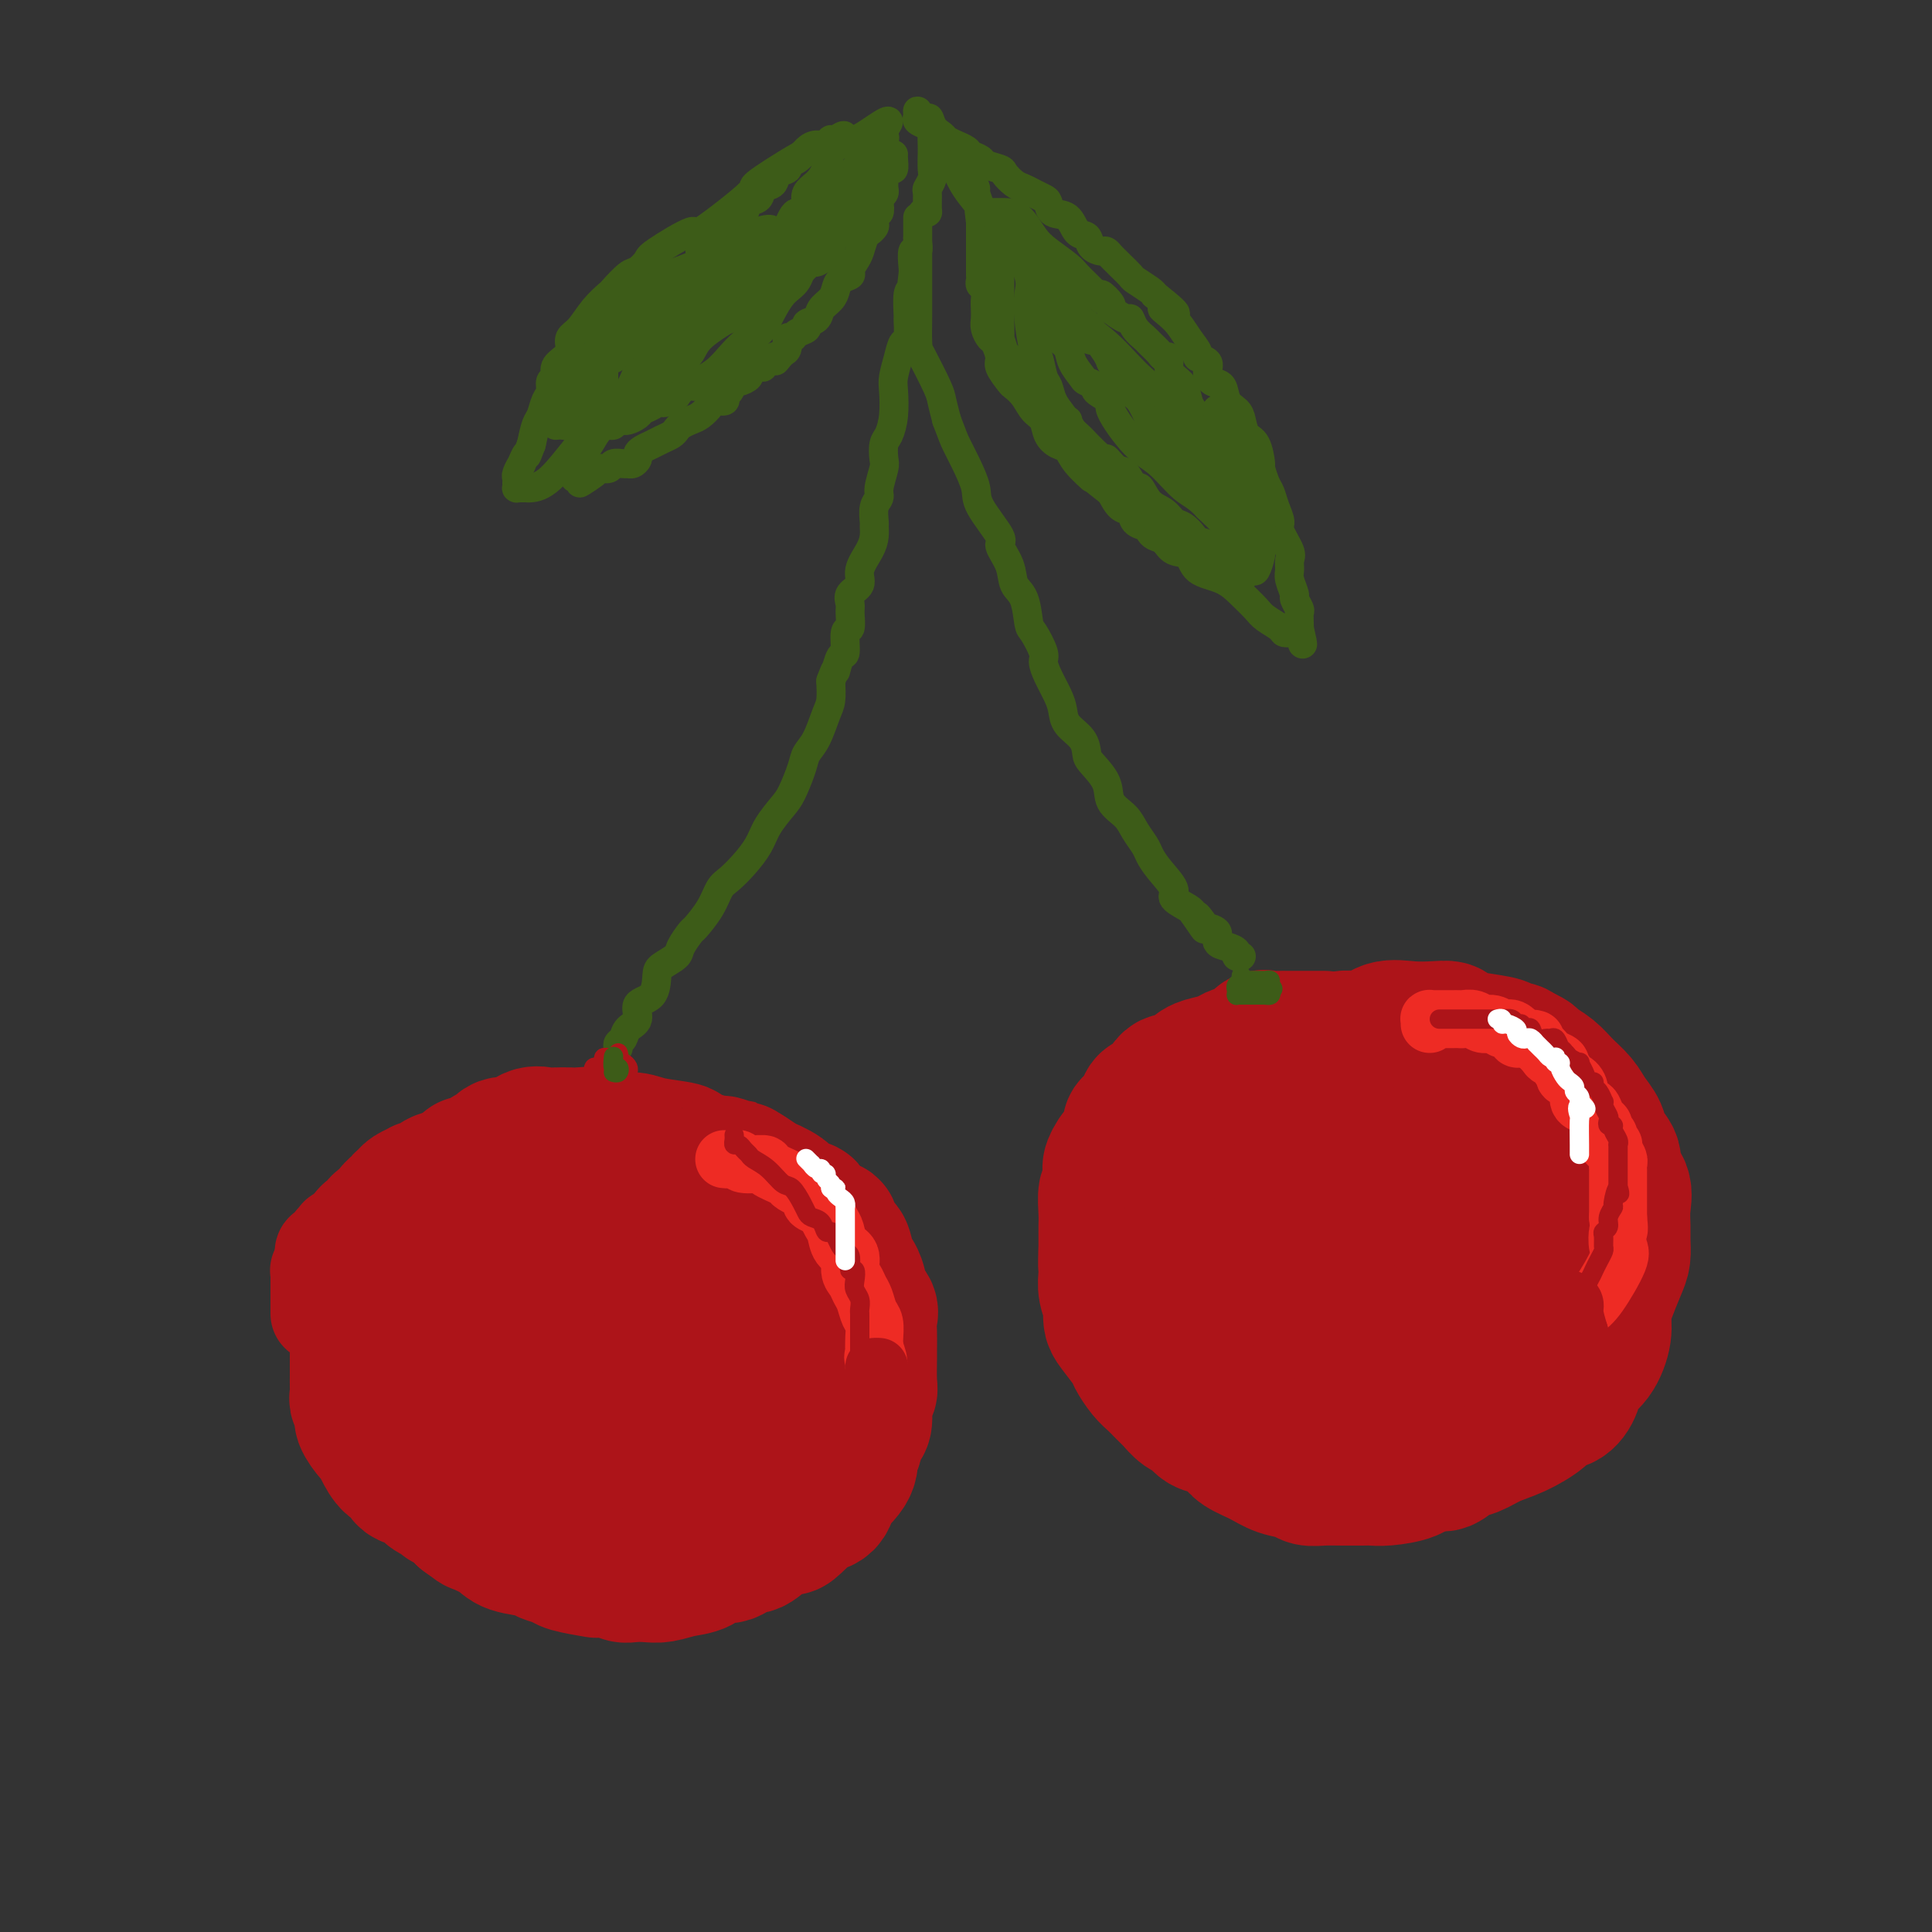 <svg viewBox='0 0 400 400' version='1.1' xmlns='http://www.w3.org/2000/svg' xmlns:xlink='http://www.w3.org/1999/xlink'><rect x="0" y="0" width="400" height="400" fill="#333333" stroke="none"/><g fill='none' stroke='rgb(173,20,25)' stroke-width='28' stroke-linecap='round' stroke-linejoin='round'><path d='M133,264c-0.408,-0.447 -0.816,-0.894 -1,-1c-0.184,-0.106 -0.144,0.130 0,0c0.144,-0.130 0.393,-0.627 0,-1c-0.393,-0.373 -1.429,-0.622 -2,-1c-0.571,-0.378 -0.677,-0.886 -1,-1c-0.323,-0.114 -0.864,0.167 -1,0c-0.136,-0.167 0.134,-0.780 0,-1c-0.134,-0.220 -0.672,-0.045 -1,0c-0.328,0.045 -0.445,-0.041 -1,0c-0.555,0.041 -1.547,0.207 -2,0c-0.453,-0.207 -0.366,-0.788 -1,-1c-0.634,-0.212 -1.989,-0.057 -3,0c-1.011,0.057 -1.677,0.015 -2,0c-0.323,-0.015 -0.303,-0.004 -1,0c-0.697,0.004 -2.111,0.001 -3,0c-0.889,-0.001 -1.252,0.000 -2,0c-0.748,-0.000 -1.881,-0.001 -3,0c-1.119,0.001 -2.223,0.004 -3,0c-0.777,-0.004 -1.228,-0.016 -2,0c-0.772,0.016 -1.864,0.058 -3,0c-1.136,-0.058 -2.315,-0.218 -3,0c-0.685,0.218 -0.877,0.814 -2,1c-1.123,0.186 -3.179,-0.038 -4,0c-0.821,0.038 -0.409,0.340 -1,1c-0.591,0.660 -2.186,1.680 -3,2c-0.814,0.320 -0.847,-0.058 -1,0c-0.153,0.058 -0.426,0.554 -1,1c-0.574,0.446 -1.450,0.842 -2,1c-0.550,0.158 -0.775,0.079 -1,0'/><path d='M83,264c-2.473,1.043 -1.156,0.651 -1,1c0.156,0.349 -0.850,1.440 -1,2c-0.150,0.560 0.556,0.588 0,1c-0.556,0.412 -2.373,1.208 -3,2c-0.627,0.792 -0.063,1.581 0,2c0.063,0.419 -0.375,0.469 -1,1c-0.625,0.531 -1.435,1.542 -2,2c-0.565,0.458 -0.883,0.364 -1,1c-0.117,0.636 -0.031,2.001 0,3c0.031,0.999 0.008,1.632 0,2c-0.008,0.368 -0.002,0.470 0,1c0.002,0.530 -0.001,1.489 0,2c0.001,0.511 0.004,0.574 0,1c-0.004,0.426 -0.017,1.215 0,2c0.017,0.785 0.064,1.566 0,2c-0.064,0.434 -0.238,0.521 0,1c0.238,0.479 0.889,1.348 1,2c0.111,0.652 -0.319,1.085 0,2c0.319,0.915 1.385,2.310 2,3c0.615,0.690 0.779,0.675 1,1c0.221,0.325 0.500,0.989 1,2c0.500,1.011 1.222,2.369 2,3c0.778,0.631 1.613,0.536 2,1c0.387,0.464 0.326,1.486 1,2c0.674,0.514 2.081,0.518 3,1c0.919,0.482 1.348,1.441 2,2c0.652,0.559 1.525,0.717 2,1c0.475,0.283 0.551,0.692 1,1c0.449,0.308 1.271,0.517 2,1c0.729,0.483 1.364,1.242 2,2'/><path d='M96,314c2.786,2.062 2.250,1.718 3,2c0.750,0.282 2.786,1.189 4,2c1.214,0.811 1.606,1.527 3,2c1.394,0.473 3.789,0.705 5,1c1.211,0.295 1.236,0.654 2,1c0.764,0.346 2.267,0.680 3,1c0.733,0.320 0.696,0.625 2,1c1.304,0.375 3.948,0.818 5,1c1.052,0.182 0.512,0.101 1,0c0.488,-0.101 2.006,-0.222 3,0c0.994,0.222 1.465,0.788 2,1c0.535,0.212 1.133,0.069 2,0c0.867,-0.069 2.003,-0.065 3,0c0.997,0.065 1.855,0.191 3,0c1.145,-0.191 2.576,-0.701 4,-1c1.424,-0.299 2.841,-0.389 4,-1c1.159,-0.611 2.060,-1.743 3,-2c0.940,-0.257 1.919,0.361 3,0c1.081,-0.361 2.262,-1.702 3,-2c0.738,-0.298 1.032,0.446 2,0c0.968,-0.446 2.610,-2.081 4,-3c1.390,-0.919 2.526,-1.123 3,-1c0.474,0.123 0.284,0.572 1,0c0.716,-0.572 2.337,-2.166 3,-3c0.663,-0.834 0.366,-0.909 1,-1c0.634,-0.091 2.198,-0.198 3,-1c0.802,-0.802 0.842,-2.298 1,-3c0.158,-0.702 0.434,-0.611 1,-1c0.566,-0.389 1.422,-1.259 2,-2c0.578,-0.741 0.880,-1.355 1,-2c0.120,-0.645 0.060,-1.323 0,-2'/><path d='M176,301c0.957,-1.835 0.849,-1.423 1,-2c0.151,-0.577 0.562,-2.143 1,-3c0.438,-0.857 0.902,-1.003 1,-2c0.098,-0.997 -0.170,-2.843 0,-4c0.170,-1.157 0.778,-1.625 1,-2c0.222,-0.375 0.059,-0.656 0,-2c-0.059,-1.344 -0.014,-3.749 0,-5c0.014,-1.251 -0.004,-1.347 0,-2c0.004,-0.653 0.030,-1.864 0,-3c-0.030,-1.136 -0.116,-2.196 0,-3c0.116,-0.804 0.435,-1.350 0,-2c-0.435,-0.650 -1.622,-1.404 -2,-2c-0.378,-0.596 0.054,-1.036 0,-2c-0.054,-0.964 -0.593,-2.454 -1,-3c-0.407,-0.546 -0.683,-0.149 -1,-1c-0.317,-0.851 -0.677,-2.949 -1,-4c-0.323,-1.051 -0.609,-1.055 -1,-1c-0.391,0.055 -0.888,0.168 -1,0c-0.112,-0.168 0.159,-0.619 0,-1c-0.159,-0.381 -0.748,-0.693 -1,-1c-0.252,-0.307 -0.167,-0.611 0,-1c0.167,-0.389 0.415,-0.864 0,-1c-0.415,-0.136 -1.495,0.066 -2,0c-0.505,-0.066 -0.436,-0.401 -1,-1c-0.564,-0.599 -1.760,-1.461 -2,-2c-0.240,-0.539 0.478,-0.756 0,-1c-0.478,-0.244 -2.150,-0.516 -3,-1c-0.850,-0.484 -0.877,-1.181 -2,-2c-1.123,-0.819 -3.341,-1.759 -4,-2c-0.659,-0.241 0.240,0.217 0,0c-0.240,-0.217 -1.620,-1.108 -3,-2'/><path d='M155,243c-2.911,-1.869 -1.688,-1.041 -2,-1c-0.312,0.041 -2.157,-0.706 -3,-1c-0.843,-0.294 -0.682,-0.134 -1,0c-0.318,0.134 -1.113,0.243 -2,0c-0.887,-0.243 -1.865,-0.838 -2,-1c-0.135,-0.162 0.572,0.110 0,0c-0.572,-0.110 -2.424,-0.603 -3,-1c-0.576,-0.397 0.124,-0.699 -1,-1c-1.124,-0.301 -4.073,-0.603 -6,-1c-1.927,-0.397 -2.833,-0.891 -4,-1c-1.167,-0.109 -2.596,0.167 -4,0c-1.404,-0.167 -2.784,-0.776 -4,-1c-1.216,-0.224 -2.268,-0.062 -3,0c-0.732,0.062 -1.143,0.025 -2,0c-0.857,-0.025 -2.158,-0.037 -3,0c-0.842,0.037 -1.223,0.123 -2,0c-0.777,-0.123 -1.949,-0.454 -3,0c-1.051,0.454 -1.981,1.694 -3,2c-1.019,0.306 -2.127,-0.320 -3,0c-0.873,0.320 -1.511,1.586 -2,2c-0.489,0.414 -0.827,-0.026 -1,0c-0.173,0.026 -0.179,0.517 -1,1c-0.821,0.483 -2.457,0.960 -3,1c-0.543,0.040 0.006,-0.355 0,0c-0.006,0.355 -0.566,1.461 -1,2c-0.434,0.539 -0.743,0.512 -1,1c-0.257,0.488 -0.461,1.492 -1,2c-0.539,0.508 -1.414,0.521 -2,1c-0.586,0.479 -0.882,1.422 -1,2c-0.118,0.578 -0.059,0.789 0,1'/><path d='M91,250c-1.029,1.522 -0.601,0.827 -1,1c-0.399,0.173 -1.623,1.213 -2,2c-0.377,0.787 0.095,1.320 0,2c-0.095,0.680 -0.758,1.506 -1,2c-0.242,0.494 -0.065,0.657 0,1c0.065,0.343 0.018,0.865 0,1c-0.018,0.135 -0.006,-0.118 0,0c0.006,0.118 0.005,0.606 0,1c-0.005,0.394 -0.014,0.693 0,1c0.014,0.307 0.053,0.622 0,1c-0.053,0.378 -0.196,0.820 0,1c0.196,0.180 0.732,0.099 1,0c0.268,-0.099 0.270,-0.215 1,0c0.730,0.215 2.190,0.763 3,1c0.810,0.237 0.971,0.165 2,1c1.029,0.835 2.927,2.577 4,3c1.073,0.423 1.322,-0.474 3,0c1.678,0.474 4.785,2.320 7,3c2.215,0.680 3.539,0.194 5,0c1.461,-0.194 3.059,-0.095 4,0c0.941,0.095 1.224,0.186 2,0c0.776,-0.186 2.044,-0.647 3,-1c0.956,-0.353 1.600,-0.596 2,-1c0.400,-0.404 0.556,-0.969 1,-1c0.444,-0.031 1.175,0.472 2,0c0.825,-0.472 1.744,-1.920 3,-3c1.256,-1.080 2.847,-1.792 4,-2c1.153,-0.208 1.866,0.089 3,0c1.134,-0.089 2.690,-0.562 4,-1c1.310,-0.438 2.374,-0.839 3,-1c0.626,-0.161 0.813,-0.080 1,0'/><path d='M145,261c4.318,-1.494 3.612,-0.730 4,0c0.388,0.730 1.869,1.427 3,2c1.131,0.573 1.911,1.022 3,2c1.089,0.978 2.488,2.484 3,3c0.512,0.516 0.137,0.043 0,0c-0.137,-0.043 -0.037,0.344 0,1c0.037,0.656 0.011,1.581 0,2c-0.011,0.419 -0.007,0.331 0,1c0.007,0.669 0.018,2.094 0,3c-0.018,0.906 -0.064,1.294 0,2c0.064,0.706 0.239,1.731 0,3c-0.239,1.269 -0.890,2.784 -2,4c-1.110,1.216 -2.678,2.133 -4,3c-1.322,0.867 -2.397,1.682 -4,3c-1.603,1.318 -3.735,3.138 -5,4c-1.265,0.862 -1.664,0.766 -3,1c-1.336,0.234 -3.608,0.797 -5,1c-1.392,0.203 -1.905,0.046 -4,0c-2.095,-0.046 -5.774,0.019 -8,0c-2.226,-0.019 -3.000,-0.120 -4,0c-1.000,0.120 -2.228,0.463 -4,0c-1.772,-0.463 -4.089,-1.733 -5,-2c-0.911,-0.267 -0.415,0.469 -1,0c-0.585,-0.469 -2.252,-2.142 -3,-3c-0.748,-0.858 -0.578,-0.902 -1,-1c-0.422,-0.098 -1.436,-0.250 -2,-1c-0.564,-0.750 -0.677,-2.098 -1,-3c-0.323,-0.902 -0.856,-1.358 -1,-2c-0.144,-0.642 0.102,-1.469 0,-2c-0.102,-0.531 -0.551,-0.765 -1,-1'/><path d='M100,281c-0.690,-1.642 -0.914,-1.746 -1,-2c-0.086,-0.254 -0.033,-0.656 0,-1c0.033,-0.344 0.047,-0.628 0,-1c-0.047,-0.372 -0.153,-0.832 0,-1c0.153,-0.168 0.566,-0.046 1,0c0.434,0.046 0.890,0.014 1,0c0.110,-0.014 -0.126,-0.009 1,0c1.126,0.009 3.616,0.023 5,0c1.384,-0.023 1.664,-0.083 2,0c0.336,0.083 0.730,0.309 1,1c0.270,0.691 0.417,1.847 1,3c0.583,1.153 1.601,2.302 2,3c0.399,0.698 0.177,0.946 1,2c0.823,1.054 2.689,2.913 4,4c1.311,1.087 2.066,1.402 3,2c0.934,0.598 2.048,1.481 3,2c0.952,0.519 1.740,0.676 3,1c1.260,0.324 2.990,0.817 4,1c1.010,0.183 1.301,0.057 2,0c0.699,-0.057 1.806,-0.046 3,0c1.194,0.046 2.475,0.128 3,0c0.525,-0.128 0.293,-0.465 1,-1c0.707,-0.535 2.354,-1.267 4,-2'/><path d='M144,292c0.785,-0.825 0.249,-1.387 1,-2c0.751,-0.613 2.790,-1.278 4,-2c1.210,-0.722 1.592,-1.503 2,-2c0.408,-0.497 0.842,-0.711 1,-1c0.158,-0.289 0.040,-0.652 0,-1c-0.040,-0.348 -0.001,-0.682 0,-1c0.001,-0.318 -0.036,-0.622 0,-1c0.036,-0.378 0.147,-0.832 0,-1c-0.147,-0.168 -0.550,-0.049 -1,0c-0.450,0.049 -0.945,0.029 -2,0c-1.055,-0.029 -2.669,-0.069 -4,0c-1.331,0.069 -2.380,0.245 -4,1c-1.620,0.755 -3.811,2.089 -5,3c-1.189,0.911 -1.377,1.398 -2,2c-0.623,0.602 -1.682,1.320 -2,2c-0.318,0.680 0.106,1.323 0,2c-0.106,0.677 -0.742,1.389 -1,2c-0.258,0.611 -0.138,1.120 0,2c0.138,0.880 0.294,2.131 1,3c0.706,0.869 1.963,1.357 3,2c1.037,0.643 1.855,1.440 3,2c1.145,0.560 2.616,0.881 3,1c0.384,0.119 -0.319,0.034 0,0c0.319,-0.034 1.659,-0.017 3,0'/><path d='M144,303c2.108,0.790 1.377,0.264 2,0c0.623,-0.264 2.601,-0.266 4,0c1.399,0.266 2.220,0.800 3,1c0.780,0.200 1.518,0.065 2,0c0.482,-0.065 0.707,-0.059 1,0c0.293,0.059 0.653,0.170 1,0c0.347,-0.170 0.681,-0.623 1,-1c0.319,-0.377 0.623,-0.679 1,-1c0.377,-0.321 0.828,-0.660 1,-1c0.172,-0.340 0.065,-0.679 0,-1c-0.065,-0.321 -0.089,-0.622 0,-1c0.089,-0.378 0.289,-0.833 0,-1c-0.289,-0.167 -1.067,-0.046 -3,0c-1.933,0.046 -5.020,0.019 -8,0c-2.980,-0.019 -5.854,-0.029 -9,0c-3.146,0.029 -6.563,0.097 -9,0c-2.437,-0.097 -3.892,-0.360 -5,0c-1.108,0.360 -1.867,1.342 -4,2c-2.133,0.658 -5.640,0.994 -7,1c-1.360,0.006 -0.573,-0.316 -1,0c-0.427,0.316 -2.069,1.270 -6,0c-3.931,-1.270 -10.150,-4.766 -14,-7c-3.850,-2.234 -5.331,-3.207 -7,-5c-1.669,-1.793 -3.526,-4.406 -5,-6c-1.474,-1.594 -2.564,-2.170 -3,-3c-0.436,-0.830 -0.218,-1.915 0,-3'/><path d='M79,277c-1.238,-1.973 -0.332,-0.906 0,-1c0.332,-0.094 0.090,-1.349 0,-2c-0.090,-0.651 -0.028,-0.699 0,-1c0.028,-0.301 0.022,-0.854 0,-1c-0.022,-0.146 -0.059,0.115 0,0c0.059,-0.115 0.213,-0.604 0,-1c-0.213,-0.396 -0.792,-0.697 -1,-1c-0.208,-0.303 -0.045,-0.606 0,-1c0.045,-0.394 -0.026,-0.879 0,-1c0.026,-0.121 0.151,0.123 0,0c-0.151,-0.123 -0.576,-0.611 -1,-1c-0.424,-0.389 -0.846,-0.678 -1,-1c-0.154,-0.322 -0.041,-0.678 0,-1c0.041,-0.322 0.011,-0.611 0,-1c-0.011,-0.389 -0.003,-0.877 0,-1c0.003,-0.123 0.001,0.121 0,0c-0.001,-0.121 -0.000,-0.606 0,-1c0.000,-0.394 0.000,-0.697 0,-1c-0.000,-0.303 -0.000,-0.607 0,-1c0.000,-0.393 0.000,-0.875 0,-1c-0.000,-0.125 -0.000,0.107 0,0c0.000,-0.107 0.000,-0.554 0,-1'/><path d='M76,258c-0.451,-3.118 -0.079,-1.414 0,-1c0.079,0.414 -0.133,-0.462 0,-1c0.133,-0.538 0.613,-0.739 1,-1c0.387,-0.261 0.682,-0.581 1,-1c0.318,-0.419 0.658,-0.935 1,-1c0.342,-0.065 0.684,0.323 1,0c0.316,-0.323 0.606,-1.358 1,-2c0.394,-0.642 0.894,-0.893 1,-1c0.106,-0.107 -0.180,-0.070 0,0c0.180,0.070 0.826,0.173 1,0c0.174,-0.173 -0.126,-0.621 0,-1c0.126,-0.379 0.676,-0.688 1,-1c0.324,-0.312 0.422,-0.627 1,-1c0.578,-0.373 1.635,-0.803 2,-1c0.365,-0.197 0.038,-0.160 0,0c-0.038,0.160 0.213,0.442 1,0c0.787,-0.442 2.111,-1.607 3,-2c0.889,-0.393 1.343,-0.014 2,0c0.657,0.014 1.519,-0.336 4,-1c2.481,-0.664 6.583,-1.642 8,-2c1.417,-0.358 0.151,-0.096 1,0c0.849,0.096 3.814,0.028 5,0c1.186,-0.028 0.593,-0.014 0,0'/><path d='M274,215c0.120,-0.000 0.240,-0.000 0,0c-0.240,0.000 -0.841,0.001 -2,0c-1.159,-0.001 -2.877,-0.002 -4,0c-1.123,0.002 -1.651,0.007 -2,0c-0.349,-0.007 -0.520,-0.027 -1,0c-0.480,0.027 -1.268,0.101 -2,0c-0.732,-0.101 -1.406,-0.378 -2,0c-0.594,0.378 -1.107,1.410 -2,2c-0.893,0.590 -2.164,0.739 -3,1c-0.836,0.261 -1.235,0.635 -2,1c-0.765,0.365 -1.896,0.722 -3,1c-1.104,0.278 -2.182,0.477 -3,1c-0.818,0.523 -1.374,1.369 -2,2c-0.626,0.631 -1.320,1.045 -2,1c-0.680,-0.045 -1.347,-0.551 -2,0c-0.653,0.551 -1.293,2.159 -2,3c-0.707,0.841 -1.480,0.915 -2,1c-0.520,0.085 -0.786,0.182 -1,1c-0.214,0.818 -0.376,2.359 -1,3c-0.624,0.641 -1.708,0.383 -2,1c-0.292,0.617 0.210,2.110 0,3c-0.210,0.890 -1.132,1.177 -2,2c-0.868,0.823 -1.683,2.180 -2,3c-0.317,0.820 -0.138,1.101 0,2c0.138,0.899 0.233,2.415 0,3c-0.233,0.585 -0.794,0.241 -1,1c-0.206,0.759 -0.055,2.623 0,4c0.055,1.377 0.015,2.266 0,3c-0.015,0.734 -0.004,1.313 0,2c0.004,0.687 0.001,1.482 0,2c-0.001,0.518 -0.001,0.759 0,1'/><path d='M229,259c-0.159,3.379 -0.057,2.827 0,3c0.057,0.173 0.067,1.072 0,2c-0.067,0.928 -0.213,1.885 0,3c0.213,1.115 0.786,2.390 1,3c0.214,0.610 0.070,0.557 0,1c-0.070,0.443 -0.065,1.382 0,2c0.065,0.618 0.192,0.914 1,2c0.808,1.086 2.299,2.962 3,4c0.701,1.038 0.613,1.239 1,2c0.387,0.761 1.251,2.083 2,3c0.749,0.917 1.384,1.430 2,2c0.616,0.570 1.215,1.198 2,2c0.785,0.802 1.757,1.777 2,2c0.243,0.223 -0.242,-0.306 0,0c0.242,0.306 1.210,1.447 2,2c0.790,0.553 1.403,0.518 2,1c0.597,0.482 1.177,1.480 2,2c0.823,0.520 1.888,0.563 3,1c1.112,0.437 2.269,1.269 3,2c0.731,0.731 1.035,1.363 2,2c0.965,0.637 2.593,1.281 4,2c1.407,0.719 2.595,1.513 4,2c1.405,0.487 3.027,0.666 4,1c0.973,0.334 1.296,0.821 2,1c0.704,0.179 1.789,0.048 3,0c1.211,-0.048 2.548,-0.015 4,0c1.452,0.015 3.019,0.012 4,0c0.981,-0.012 1.376,-0.034 2,0c0.624,0.034 1.476,0.125 3,0c1.524,-0.125 3.721,-0.464 5,-1c1.279,-0.536 1.639,-1.268 2,-2'/><path d='M294,303c4.080,-0.352 4.281,0.269 5,0c0.719,-0.269 1.958,-1.426 3,-2c1.042,-0.574 1.888,-0.564 3,-1c1.112,-0.436 2.489,-1.320 4,-2c1.511,-0.680 3.154,-1.158 5,-2c1.846,-0.842 3.893,-2.049 5,-3c1.107,-0.951 1.272,-1.645 2,-2c0.728,-0.355 2.017,-0.370 3,-1c0.983,-0.630 1.660,-1.876 2,-3c0.340,-1.124 0.342,-2.126 1,-3c0.658,-0.874 1.973,-1.620 3,-3c1.027,-1.380 1.768,-3.394 2,-5c0.232,-1.606 -0.043,-2.804 0,-4c0.043,-1.196 0.404,-2.392 1,-4c0.596,-1.608 1.427,-3.630 2,-5c0.573,-1.370 0.888,-2.089 1,-3c0.112,-0.911 0.022,-2.015 0,-3c-0.022,-0.985 0.024,-1.852 0,-3c-0.024,-1.148 -0.119,-2.575 0,-4c0.119,-1.425 0.450,-2.846 0,-4c-0.450,-1.154 -1.682,-2.041 -2,-3c-0.318,-0.959 0.278,-1.989 0,-3c-0.278,-1.011 -1.428,-2.003 -2,-3c-0.572,-0.997 -0.564,-2.000 -1,-3c-0.436,-1.000 -1.315,-1.998 -2,-3c-0.685,-1.002 -1.177,-2.009 -2,-3c-0.823,-0.991 -1.977,-1.967 -3,-3c-1.023,-1.033 -1.913,-2.122 -3,-3c-1.087,-0.878 -2.370,-1.544 -3,-2c-0.630,-0.456 -0.609,-0.702 -1,-1c-0.391,-0.298 -1.196,-0.649 -2,-1'/><path d='M315,218c-1.971,-1.499 -0.899,-0.247 -1,0c-0.101,0.247 -1.374,-0.512 -2,-1c-0.626,-0.488 -0.606,-0.705 -2,-1c-1.394,-0.295 -4.202,-0.667 -6,-1c-1.798,-0.333 -2.585,-0.627 -3,-1c-0.415,-0.373 -0.458,-0.824 -1,-1c-0.542,-0.176 -1.583,-0.077 -3,0c-1.417,0.077 -3.212,0.133 -5,0c-1.788,-0.133 -3.570,-0.453 -5,0c-1.430,0.453 -2.508,1.679 -4,2c-1.492,0.321 -3.399,-0.263 -5,0c-1.601,0.263 -2.896,1.372 -4,2c-1.104,0.628 -2.018,0.775 -3,1c-0.982,0.225 -2.032,0.528 -3,1c-0.968,0.472 -1.855,1.112 -3,2c-1.145,0.888 -2.548,2.022 -3,3c-0.452,0.978 0.047,1.798 -1,3c-1.047,1.202 -3.642,2.786 -5,4c-1.358,1.214 -1.481,2.058 -2,3c-0.519,0.942 -1.435,1.984 -2,3c-0.565,1.016 -0.778,2.008 -1,3c-0.222,0.992 -0.452,1.984 -1,3c-0.548,1.016 -1.415,2.056 -2,3c-0.585,0.944 -0.889,1.793 -1,3c-0.111,1.207 -0.030,2.774 0,4c0.030,1.226 0.008,2.113 0,3c-0.008,0.887 -0.002,1.774 0,3c0.002,1.226 0.001,2.792 0,4c-0.001,1.208 -0.000,2.060 0,3c0.000,0.940 0.000,1.970 0,3'/><path d='M247,269c0.527,4.379 2.344,3.825 3,4c0.656,0.175 0.150,1.079 1,2c0.850,0.921 3.057,1.859 5,3c1.943,1.141 3.623,2.486 6,3c2.377,0.514 5.452,0.198 8,0c2.548,-0.198 4.567,-0.276 7,-1c2.433,-0.724 5.278,-2.092 8,-3c2.722,-0.908 5.322,-1.357 8,-2c2.678,-0.643 5.435,-1.481 7,-2c1.565,-0.519 1.939,-0.718 3,-1c1.061,-0.282 2.809,-0.647 4,-1c1.191,-0.353 1.826,-0.695 3,-2c1.174,-1.305 2.889,-3.572 4,-5c1.111,-1.428 1.619,-2.017 2,-3c0.381,-0.983 0.636,-2.360 1,-4c0.364,-1.640 0.837,-3.543 1,-5c0.163,-1.457 0.016,-2.468 0,-4c-0.016,-1.532 0.101,-3.585 0,-5c-0.101,-1.415 -0.418,-2.194 -1,-3c-0.582,-0.806 -1.429,-1.641 -3,-3c-1.571,-1.359 -3.867,-3.242 -6,-4c-2.133,-0.758 -4.104,-0.391 -6,-1c-1.896,-0.609 -3.717,-2.194 -6,-3c-2.283,-0.806 -5.027,-0.832 -7,-1c-1.973,-0.168 -3.175,-0.478 -5,0c-1.825,0.478 -4.274,1.744 -6,3c-1.726,1.256 -2.731,2.502 -4,4c-1.269,1.498 -2.803,3.250 -4,5c-1.197,1.750 -2.056,3.500 -3,6c-0.944,2.500 -1.972,5.750 -3,9'/><path d='M264,255c-1.389,3.614 -1.863,5.149 -2,7c-0.137,1.851 0.062,4.016 0,6c-0.062,1.984 -0.384,3.785 1,6c1.384,2.215 4.474,4.844 7,6c2.526,1.156 4.486,0.838 7,1c2.514,0.162 5.581,0.805 8,1c2.419,0.195 4.189,-0.057 7,-1c2.811,-0.943 6.664,-2.577 9,-5c2.336,-2.423 3.157,-5.637 4,-8c0.843,-2.363 1.709,-3.877 2,-6c0.291,-2.123 0.006,-4.855 0,-7c-0.006,-2.145 0.267,-3.703 0,-5c-0.267,-1.297 -1.074,-2.334 -2,-4c-0.926,-1.666 -1.972,-3.963 -3,-5c-1.028,-1.037 -2.039,-0.815 -3,-1c-0.961,-0.185 -1.871,-0.776 -3,-1c-1.129,-0.224 -2.478,-0.080 -4,0c-1.522,0.080 -3.217,0.097 -5,2c-1.783,1.903 -3.654,5.692 -5,7c-1.346,1.308 -2.167,0.133 -3,2c-0.833,1.867 -1.679,6.774 -2,10c-0.321,3.226 -0.117,4.771 0,6c0.117,1.229 0.147,2.142 1,3c0.853,0.858 2.529,1.661 4,2c1.471,0.339 2.738,0.213 4,0c1.262,-0.213 2.521,-0.511 4,-1c1.479,-0.489 3.178,-1.167 4,-3c0.822,-1.833 0.767,-4.821 1,-7c0.233,-2.179 0.755,-3.548 1,-5c0.245,-1.452 0.213,-2.986 0,-4c-0.213,-1.014 -0.606,-1.507 -1,-2'/><path d='M295,249c0.457,-3.013 1.098,-1.546 0,-1c-1.098,0.546 -3.936,0.171 -6,0c-2.064,-0.171 -3.355,-0.137 -5,0c-1.645,0.137 -3.643,0.378 -6,3c-2.357,2.622 -5.074,7.624 -6,10c-0.926,2.376 -0.061,2.125 0,3c0.061,0.875 -0.681,2.877 -1,4c-0.319,1.123 -0.215,1.369 0,2c0.215,0.631 0.541,1.647 1,2c0.459,0.353 1.051,0.043 2,0c0.949,-0.043 2.256,0.181 3,0c0.744,-0.181 0.927,-0.766 1,-1c0.073,-0.234 0.037,-0.117 0,0'/></g>
<g fill='none' stroke='rgb(61,92,24)' stroke-width='6' stroke-linecap='round' stroke-linejoin='round'><path d='M128,217c-0.101,-0.360 -0.202,-0.720 0,-1c0.202,-0.280 0.705,-0.482 1,-1c0.295,-0.518 0.380,-1.354 1,-2c0.620,-0.646 1.775,-1.103 2,-2c0.225,-0.897 -0.479,-2.232 0,-3c0.479,-0.768 2.140,-0.967 3,-2c0.860,-1.033 0.917,-2.901 1,-4c0.083,-1.099 0.191,-1.430 1,-2c0.809,-0.570 2.317,-1.380 3,-2c0.683,-0.620 0.539,-1.052 1,-2c0.461,-0.948 1.526,-2.413 2,-3c0.474,-0.587 0.356,-0.295 1,-1c0.644,-0.705 2.049,-2.407 3,-4c0.951,-1.593 1.447,-3.076 2,-4c0.553,-0.924 1.163,-1.290 2,-2c0.837,-0.710 1.900,-1.763 3,-3c1.100,-1.237 2.235,-2.659 3,-4c0.765,-1.341 1.160,-2.600 2,-4c0.840,-1.400 2.126,-2.942 3,-4c0.874,-1.058 1.337,-1.631 2,-3c0.663,-1.369 1.526,-3.534 2,-5c0.474,-1.466 0.558,-2.233 1,-3c0.442,-0.767 1.242,-1.536 2,-3c0.758,-1.464 1.473,-3.625 2,-5c0.527,-1.375 0.865,-1.964 1,-3c0.135,-1.036 0.068,-2.518 0,-4'/><path d='M172,141c1.421,-3.828 0.973,-1.899 1,-2c0.027,-0.101 0.529,-2.233 1,-3c0.471,-0.767 0.911,-0.169 1,-1c0.089,-0.831 -0.175,-3.090 0,-4c0.175,-0.910 0.787,-0.470 1,-1c0.213,-0.530 0.027,-2.031 0,-3c-0.027,-0.969 0.104,-1.407 0,-2c-0.104,-0.593 -0.445,-1.341 0,-2c0.445,-0.659 1.674,-1.227 2,-2c0.326,-0.773 -0.252,-1.749 0,-3c0.252,-1.251 1.334,-2.775 2,-4c0.666,-1.225 0.914,-2.149 1,-3c0.086,-0.851 0.008,-1.629 0,-2c-0.008,-0.371 0.054,-0.334 0,-1c-0.054,-0.666 -0.225,-2.036 0,-3c0.225,-0.964 0.844,-1.522 1,-2c0.156,-0.478 -0.152,-0.875 0,-2c0.152,-1.125 0.762,-2.977 1,-4c0.238,-1.023 0.102,-1.215 0,-2c-0.102,-0.785 -0.172,-2.162 0,-3c0.172,-0.838 0.585,-1.137 1,-2c0.415,-0.863 0.832,-2.292 1,-4c0.168,-1.708 0.087,-3.697 0,-5c-0.087,-1.303 -0.181,-1.919 0,-3c0.181,-1.081 0.637,-2.626 1,-4c0.363,-1.374 0.632,-2.578 1,-3c0.368,-0.422 0.833,-0.060 1,-1c0.167,-0.940 0.034,-3.180 0,-4c-0.034,-0.820 0.029,-0.221 0,-1c-0.029,-0.779 -0.151,-2.937 0,-4c0.151,-1.063 0.576,-1.032 1,-1'/><path d='M189,60c1.239,-8.301 0.336,-3.553 0,-2c-0.336,1.553 -0.104,-0.088 0,-1c0.104,-0.912 0.080,-1.095 0,-2c-0.080,-0.905 -0.218,-2.533 0,-3c0.218,-0.467 0.790,0.225 1,0c0.210,-0.225 0.056,-1.369 0,-2c-0.056,-0.631 -0.015,-0.749 0,-1c0.015,-0.251 0.004,-0.635 0,-1c-0.004,-0.365 -0.001,-0.712 0,-1c0.001,-0.288 0.000,-0.518 0,-1c-0.000,-0.482 -0.000,-1.218 0,-1c0.000,0.218 0.000,1.389 0,2c-0.000,0.611 0.000,0.660 0,1c-0.000,0.340 -0.000,0.970 0,2c0.000,1.030 0.001,2.460 0,4c-0.001,1.540 -0.004,3.189 0,5c0.004,1.811 0.014,3.782 0,6c-0.014,2.218 -0.054,4.683 0,6c0.054,1.317 0.200,1.487 1,3c0.800,1.513 2.254,4.369 3,6c0.746,1.631 0.785,2.037 1,3c0.215,0.963 0.608,2.481 1,4'/><path d='M196,87c1.293,3.435 1.525,4.024 2,5c0.475,0.976 1.193,2.339 2,4c0.807,1.661 1.701,3.619 2,5c0.299,1.381 0.001,2.183 1,4c0.999,1.817 3.293,4.647 4,6c0.707,1.353 -0.175,1.228 0,2c0.175,0.772 1.408,2.442 2,4c0.592,1.558 0.545,3.006 1,4c0.455,0.994 1.414,1.536 2,3c0.586,1.464 0.800,3.850 1,5c0.200,1.150 0.386,1.063 1,2c0.614,0.937 1.657,2.897 2,4c0.343,1.103 -0.012,1.348 0,2c0.012,0.652 0.392,1.710 1,3c0.608,1.290 1.445,2.811 2,4c0.555,1.189 0.829,2.046 1,3c0.171,0.954 0.239,2.004 1,3c0.761,0.996 2.215,1.936 3,3c0.785,1.064 0.900,2.252 1,3c0.100,0.748 0.187,1.057 1,2c0.813,0.943 2.354,2.522 3,4c0.646,1.478 0.396,2.857 1,4c0.604,1.143 2.061,2.051 3,3c0.939,0.949 1.360,1.938 2,3c0.640,1.062 1.500,2.195 2,3c0.500,0.805 0.642,1.280 1,2c0.358,0.720 0.933,1.685 2,3c1.067,1.315 2.626,2.981 3,4c0.374,1.019 -0.438,1.390 0,2c0.438,0.610 2.125,1.460 3,2c0.875,0.540 0.937,0.770 1,1'/><path d='M247,189c4.195,6.213 1.683,2.246 1,1c-0.683,-1.246 0.463,0.229 1,1c0.537,0.771 0.463,0.836 1,1c0.537,0.164 1.684,0.426 2,1c0.316,0.574 -0.199,1.460 0,2c0.199,0.540 1.111,0.733 2,1c0.889,0.267 1.754,0.608 2,1c0.246,0.392 -0.126,0.836 0,1c0.126,0.164 0.750,0.047 1,0c0.250,-0.047 0.125,-0.023 0,0'/><path d='M191,44c0.425,0.027 0.850,0.053 1,0c0.150,-0.053 0.026,-0.187 0,-1c-0.026,-0.813 0.046,-2.305 0,-3c-0.046,-0.695 -0.208,-0.595 0,-1c0.208,-0.405 0.788,-1.317 1,-2c0.212,-0.683 0.058,-1.138 0,-2c-0.058,-0.862 -0.020,-2.130 0,-3c0.020,-0.870 0.020,-1.343 0,-2c-0.020,-0.657 -0.061,-1.498 0,-2c0.061,-0.502 0.223,-0.665 0,-1c-0.223,-0.335 -0.830,-0.843 -1,-1c-0.170,-0.157 0.097,0.038 0,0c-0.097,-0.038 -0.556,-0.309 -1,-1c-0.444,-0.691 -0.872,-1.804 -1,-2c-0.128,-0.196 0.042,0.524 0,1c-0.042,0.476 -0.298,0.707 0,1c0.298,0.293 1.149,0.646 2,1'/><path d='M192,26c0.267,-2.894 0.434,-1.130 1,0c0.566,1.130 1.532,1.626 2,2c0.468,0.374 0.439,0.625 1,1c0.561,0.375 1.713,0.874 2,1c0.287,0.126 -0.290,-0.121 0,0c0.290,0.121 1.447,0.610 2,1c0.553,0.390 0.500,0.681 1,1c0.500,0.319 1.551,0.667 2,1c0.449,0.333 0.294,0.653 1,1c0.706,0.347 2.272,0.723 3,1c0.728,0.277 0.618,0.456 1,1c0.382,0.544 1.254,1.454 2,2c0.746,0.546 1.364,0.728 2,1c0.636,0.272 1.291,0.634 2,1c0.709,0.366 1.474,0.736 2,1c0.526,0.264 0.813,0.423 1,1c0.187,0.577 0.273,1.573 1,2c0.727,0.427 2.097,0.286 3,1c0.903,0.714 1.341,2.281 2,3c0.659,0.719 1.538,0.588 2,1c0.462,0.412 0.505,1.368 1,2c0.495,0.632 1.441,0.942 2,1c0.559,0.058 0.731,-0.135 1,0c0.269,0.135 0.633,0.598 1,1c0.367,0.402 0.736,0.741 1,1c0.264,0.259 0.424,0.437 1,1c0.576,0.563 1.567,1.512 2,2c0.433,0.488 0.309,0.516 1,1c0.691,0.484 2.197,1.424 3,2c0.803,0.576 0.901,0.788 1,1'/><path d='M239,61c7.642,6.026 3.247,3.590 2,3c-1.247,-0.590 0.654,0.667 2,2c1.346,1.333 2.136,2.741 3,4c0.864,1.259 1.803,2.369 2,3c0.197,0.631 -0.347,0.783 0,1c0.347,0.217 1.583,0.499 2,1c0.417,0.501 0.013,1.223 0,2c-0.013,0.777 0.364,1.610 1,2c0.636,0.390 1.531,0.335 2,1c0.469,0.665 0.510,2.048 1,3c0.490,0.952 1.428,1.471 2,2c0.572,0.529 0.780,1.067 1,2c0.220,0.933 0.454,2.260 1,3c0.546,0.740 1.403,0.893 2,2c0.597,1.107 0.933,3.167 1,4c0.067,0.833 -0.135,0.440 0,1c0.135,0.560 0.609,2.073 1,3c0.391,0.927 0.701,1.267 1,2c0.299,0.733 0.588,1.859 1,3c0.412,1.141 0.948,2.298 1,3c0.052,0.702 -0.379,0.949 0,2c0.379,1.051 1.570,2.905 2,4c0.430,1.095 0.100,1.430 0,2c-0.100,0.570 0.029,1.375 0,2c-0.029,0.625 -0.218,1.069 0,2c0.218,0.931 0.843,2.347 1,3c0.157,0.653 -0.154,0.542 0,1c0.154,0.458 0.773,1.483 1,2c0.227,0.517 0.061,0.524 0,1c-0.061,0.476 -0.017,1.422 0,2c0.017,0.578 0.009,0.789 0,1'/><path d='M269,130c1.384,6.104 0.345,2.366 0,1c-0.345,-1.366 0.003,-0.358 0,0c-0.003,0.358 -0.356,0.066 -1,0c-0.644,-0.066 -1.579,0.093 -2,0c-0.421,-0.093 -0.330,-0.438 -1,-1c-0.670,-0.562 -2.102,-1.343 -3,-2c-0.898,-0.657 -1.261,-1.192 -2,-2c-0.739,-0.808 -1.854,-1.889 -3,-3c-1.146,-1.111 -2.323,-2.252 -4,-3c-1.677,-0.748 -3.853,-1.103 -5,-2c-1.147,-0.897 -1.263,-2.334 -2,-3c-0.737,-0.666 -2.094,-0.560 -3,-1c-0.906,-0.440 -1.360,-1.426 -2,-2c-0.640,-0.574 -1.466,-0.735 -2,-1c-0.534,-0.265 -0.776,-0.633 -1,-1c-0.224,-0.367 -0.430,-0.734 -1,-1c-0.570,-0.266 -1.503,-0.432 -2,-1c-0.497,-0.568 -0.557,-1.537 -1,-2c-0.443,-0.463 -1.269,-0.418 -2,-1c-0.731,-0.582 -1.365,-1.791 -2,-3'/><path d='M230,102c-6.319,-5.030 -4.117,-3.104 -4,-3c0.117,0.104 -1.852,-1.614 -3,-3c-1.148,-1.386 -1.477,-2.439 -2,-3c-0.523,-0.561 -1.242,-0.629 -2,-1c-0.758,-0.371 -1.555,-1.045 -2,-2c-0.445,-0.955 -0.538,-2.190 -1,-3c-0.462,-0.810 -1.294,-1.194 -2,-2c-0.706,-0.806 -1.284,-2.035 -2,-3c-0.716,-0.965 -1.568,-1.667 -2,-2c-0.432,-0.333 -0.444,-0.298 -1,-1c-0.556,-0.702 -1.655,-2.142 -2,-3c-0.345,-0.858 0.065,-1.136 0,-2c-0.065,-0.864 -0.606,-2.314 -1,-3c-0.394,-0.686 -0.642,-0.606 -1,-1c-0.358,-0.394 -0.827,-1.261 -1,-2c-0.173,-0.739 -0.050,-1.350 0,-2c0.050,-0.650 0.028,-1.340 0,-2c-0.028,-0.660 -0.060,-1.290 0,-2c0.060,-0.710 0.212,-1.500 0,-2c-0.212,-0.500 -0.789,-0.710 -1,-1c-0.211,-0.290 -0.057,-0.659 0,-1c0.057,-0.341 0.015,-0.655 0,-1c-0.015,-0.345 -0.004,-0.723 0,-1c0.004,-0.277 0.001,-0.455 0,-1c-0.001,-0.545 -0.000,-1.458 0,-2c0.000,-0.542 0.000,-0.711 0,-1c-0.000,-0.289 -0.000,-0.696 0,-1c0.000,-0.304 0.000,-0.505 0,-1c-0.000,-0.495 -0.000,-1.284 0,-2c0.000,-0.716 0.000,-1.358 0,-2'/><path d='M203,46c-0.614,-4.811 -0.150,-1.837 0,-1c0.150,0.837 -0.015,-0.462 0,-1c0.015,-0.538 0.211,-0.315 0,-1c-0.211,-0.685 -0.827,-2.278 -1,-3c-0.173,-0.722 0.098,-0.572 0,-1c-0.098,-0.428 -0.565,-1.434 -1,-2c-0.435,-0.566 -0.838,-0.692 -1,-1c-0.162,-0.308 -0.083,-0.800 0,-1c0.083,-0.200 0.170,-0.109 0,0c-0.170,0.109 -0.597,0.237 -1,0c-0.403,-0.237 -0.780,-0.840 -1,-1c-0.220,-0.160 -0.281,0.121 0,1c0.281,0.879 0.906,2.355 2,4c1.094,1.645 2.657,3.458 4,5c1.343,1.542 2.467,2.813 4,5c1.533,2.187 3.474,5.291 5,7c1.526,1.709 2.635,2.022 4,3c1.365,0.978 2.985,2.622 4,4c1.015,1.378 1.424,2.491 2,3c0.576,0.509 1.319,0.415 2,1c0.681,0.585 1.299,1.850 2,3c0.701,1.150 1.486,2.186 2,3c0.514,0.814 0.757,1.407 1,2'/><path d='M230,75c5.439,6.989 3.535,4.463 3,4c-0.535,-0.463 0.298,1.139 1,2c0.702,0.861 1.275,0.983 2,2c0.725,1.017 1.604,2.931 2,4c0.396,1.069 0.310,1.293 1,2c0.690,0.707 2.157,1.898 3,3c0.843,1.102 1.062,2.115 2,3c0.938,0.885 2.594,1.642 3,2c0.406,0.358 -0.438,0.318 0,1c0.438,0.682 2.159,2.088 3,3c0.841,0.912 0.803,1.331 1,2c0.197,0.669 0.630,1.587 1,2c0.370,0.413 0.676,0.320 1,1c0.324,0.680 0.665,2.133 1,3c0.335,0.867 0.663,1.149 1,2c0.337,0.851 0.683,2.271 1,3c0.317,0.729 0.606,0.766 1,1c0.394,0.234 0.892,0.664 1,1c0.108,0.336 -0.174,0.578 0,1c0.174,0.422 0.803,1.023 1,1c0.197,-0.023 -0.038,-0.672 0,-1c0.038,-0.328 0.350,-0.335 0,-1c-0.350,-0.665 -1.364,-1.987 -2,-3c-0.636,-1.013 -0.896,-1.718 -2,-3c-1.104,-1.282 -3.052,-3.141 -5,-5'/><path d='M250,105c-2.125,-2.341 -3.438,-2.692 -5,-4c-1.562,-1.308 -3.373,-3.573 -5,-5c-1.627,-1.427 -3.071,-2.017 -5,-4c-1.929,-1.983 -4.342,-5.358 -5,-7c-0.658,-1.642 0.438,-1.552 0,-2c-0.438,-0.448 -2.412,-1.435 -3,-2c-0.588,-0.565 0.208,-0.707 0,-1c-0.208,-0.293 -1.422,-0.736 -2,-1c-0.578,-0.264 -0.522,-0.350 -1,-1c-0.478,-0.650 -1.490,-1.865 -2,-3c-0.510,-1.135 -0.519,-2.192 -1,-3c-0.481,-0.808 -1.435,-1.368 -2,-2c-0.565,-0.632 -0.740,-1.335 -1,-2c-0.260,-0.665 -0.604,-1.291 -1,-2c-0.396,-0.709 -0.842,-1.502 -1,-2c-0.158,-0.498 -0.027,-0.702 0,-1c0.027,-0.298 -0.049,-0.692 0,-1c0.049,-0.308 0.224,-0.531 0,-1c-0.224,-0.469 -0.847,-1.184 -1,-2c-0.153,-0.816 0.165,-1.734 0,-2c-0.165,-0.266 -0.814,0.121 -1,0c-0.186,-0.121 0.090,-0.749 0,-1c-0.090,-0.251 -0.545,-0.126 -1,0'/><path d='M213,56c-1.860,-3.518 -0.509,-0.813 0,1c0.509,1.813 0.178,2.734 0,4c-0.178,1.266 -0.202,2.876 0,5c0.202,2.124 0.631,4.760 1,6c0.369,1.240 0.679,1.084 1,2c0.321,0.916 0.652,2.905 1,4c0.348,1.095 0.713,1.295 1,2c0.287,0.705 0.497,1.915 1,3c0.503,1.085 1.301,2.046 2,3c0.699,0.954 1.300,1.903 2,3c0.700,1.097 1.499,2.343 3,4c1.501,1.657 3.706,3.724 5,5c1.294,1.276 1.678,1.759 2,2c0.322,0.241 0.581,0.239 1,1c0.419,0.761 0.999,2.283 2,3c1.001,0.717 2.422,0.628 3,1c0.578,0.372 0.311,1.204 1,2c0.689,0.796 2.332,1.557 3,2c0.668,0.443 0.360,0.568 1,1c0.640,0.432 2.228,1.172 3,2c0.772,0.828 0.727,1.743 1,2c0.273,0.257 0.865,-0.143 1,0c0.135,0.143 -0.185,0.831 0,1c0.185,0.169 0.877,-0.179 1,0c0.123,0.179 -0.322,0.885 0,1c0.322,0.115 1.410,-0.362 2,0c0.590,0.362 0.683,1.564 1,2c0.317,0.436 0.858,0.107 1,0c0.142,-0.107 -0.116,0.010 0,0c0.116,-0.010 0.604,-0.146 1,0c0.396,0.146 0.698,0.573 1,1'/><path d='M255,119c3.320,2.303 1.622,0.561 1,0c-0.622,-0.561 -0.166,0.060 0,0c0.166,-0.060 0.044,-0.800 0,-1c-0.044,-0.200 -0.010,0.139 0,0c0.010,-0.139 -0.002,-0.755 0,-1c0.002,-0.245 0.020,-0.117 0,-1c-0.020,-0.883 -0.078,-2.777 0,-4c0.078,-1.223 0.292,-1.776 0,-3c-0.292,-1.224 -1.089,-3.119 -2,-5c-0.911,-1.881 -1.935,-3.749 -3,-5c-1.065,-1.251 -2.171,-1.885 -3,-3c-0.829,-1.115 -1.380,-2.709 -2,-4c-0.620,-1.291 -1.310,-2.278 -2,-3c-0.690,-0.722 -1.381,-1.179 -2,-2c-0.619,-0.821 -1.165,-2.007 -2,-3c-0.835,-0.993 -1.957,-1.794 -3,-3c-1.043,-1.206 -2.006,-2.817 -3,-4c-0.994,-1.183 -2.020,-1.940 -3,-3c-0.980,-1.060 -1.916,-2.425 -3,-3c-1.084,-0.575 -2.318,-0.362 -3,-1c-0.682,-0.638 -0.812,-2.129 -1,-3c-0.188,-0.871 -0.435,-1.123 -1,-2c-0.565,-0.877 -1.449,-2.378 -2,-3c-0.551,-0.622 -0.769,-0.366 -1,-1c-0.231,-0.634 -0.474,-2.160 -1,-3c-0.526,-0.840 -1.334,-0.995 -2,-2c-0.666,-1.005 -1.190,-2.858 -2,-4c-0.810,-1.142 -1.905,-1.571 -3,-2'/><path d='M212,50c-6.604,-8.211 -3.613,-4.239 -3,-3c0.613,1.239 -1.154,-0.257 -2,-1c-0.846,-0.743 -0.773,-0.735 -1,-1c-0.227,-0.265 -0.753,-0.803 -1,-1c-0.247,-0.197 -0.215,-0.052 0,0c0.215,0.052 0.613,0.013 1,0c0.387,-0.013 0.763,0.002 1,0c0.237,-0.002 0.336,-0.019 1,0c0.664,0.019 1.893,0.074 3,1c1.107,0.926 2.092,2.723 3,4c0.908,1.277 1.738,2.033 3,3c1.262,0.967 2.957,2.146 4,3c1.043,0.854 1.435,1.384 2,2c0.565,0.616 1.304,1.319 2,2c0.696,0.681 1.348,1.341 2,2'/><path d='M227,61c2.568,2.361 0.989,0.263 1,0c0.011,-0.263 1.613,1.308 2,2c0.387,0.692 -0.439,0.504 0,1c0.439,0.496 2.144,1.676 3,2c0.856,0.324 0.863,-0.208 1,0c0.137,0.208 0.404,1.156 1,2c0.596,0.844 1.523,1.584 2,2c0.477,0.416 0.506,0.510 1,1c0.494,0.490 1.455,1.377 2,2c0.545,0.623 0.675,0.981 1,1c0.325,0.019 0.847,-0.300 1,0c0.153,0.300 -0.062,1.220 0,2c0.062,0.780 0.402,1.421 1,2c0.598,0.579 1.454,1.097 2,2c0.546,0.903 0.781,2.189 1,3c0.219,0.811 0.423,1.145 1,2c0.577,0.855 1.527,2.230 2,3c0.473,0.770 0.471,0.933 1,2c0.529,1.067 1.591,3.036 2,4c0.409,0.964 0.166,0.922 0,1c-0.166,0.078 -0.255,0.276 0,1c0.255,0.724 0.853,1.972 1,3c0.147,1.028 -0.156,1.834 0,2c0.156,0.166 0.773,-0.309 1,0c0.227,0.309 0.064,1.400 0,2c-0.064,0.600 -0.028,0.708 0,1c0.028,0.292 0.049,0.769 0,1c-0.049,0.231 -0.167,0.216 0,1c0.167,0.784 0.619,2.367 1,3c0.381,0.633 0.690,0.317 1,0'/><path d='M256,109c1.700,4.481 0.451,1.182 0,0c-0.451,-1.182 -0.103,-0.249 0,0c0.103,0.249 -0.038,-0.187 0,-1c0.038,-0.813 0.256,-2.003 0,-4c-0.256,-1.997 -0.986,-4.802 -2,-7c-1.014,-2.198 -2.312,-3.788 -4,-6c-1.688,-2.212 -3.766,-5.047 -6,-7c-2.234,-1.953 -4.623,-3.026 -7,-5c-2.377,-1.974 -4.741,-4.851 -7,-7c-2.259,-2.149 -4.412,-3.570 -6,-5c-1.588,-1.430 -2.610,-2.868 -4,-4c-1.390,-1.132 -3.147,-1.957 -4,-3c-0.853,-1.043 -0.803,-2.303 -1,-3c-0.197,-0.697 -0.640,-0.831 -1,-1c-0.360,-0.169 -0.636,-0.374 -1,-1c-0.364,-0.626 -0.815,-1.673 -1,-2c-0.185,-0.327 -0.105,0.067 0,0c0.105,-0.067 0.235,-0.596 0,-1c-0.235,-0.404 -0.834,-0.683 -1,-1c-0.166,-0.317 0.100,-0.673 0,-1c-0.100,-0.327 -0.565,-0.627 -1,-1c-0.435,-0.373 -0.838,-0.821 -1,-1c-0.162,-0.179 -0.081,-0.090 0,0'/><path d='M209,48c-1.038,-1.995 -0.135,-0.982 0,-1c0.135,-0.018 -0.500,-1.067 -1,-1c-0.500,0.067 -0.866,1.251 -1,2c-0.134,0.749 -0.036,1.062 0,2c0.036,0.938 0.010,2.501 0,4c-0.010,1.499 -0.002,2.936 0,4c0.002,1.064 -0.000,1.757 0,3c0.000,1.243 0.003,3.038 0,4c-0.003,0.962 -0.013,1.092 0,2c0.013,0.908 0.048,2.593 0,3c-0.048,0.407 -0.177,-0.463 0,0c0.177,0.463 0.662,2.259 1,3c0.338,0.741 0.529,0.426 1,1c0.471,0.574 1.220,2.038 2,3c0.780,0.962 1.589,1.422 2,2c0.411,0.578 0.423,1.273 1,2c0.577,0.727 1.718,1.487 2,2c0.282,0.513 -0.294,0.781 0,1c0.294,0.219 1.457,0.390 2,1c0.543,0.610 0.465,1.660 1,2c0.535,0.340 1.683,-0.030 2,0c0.317,0.030 -0.197,0.458 0,1c0.197,0.542 1.104,1.197 2,2c0.896,0.803 1.780,1.755 2,2c0.220,0.245 -0.223,-0.216 0,0c0.223,0.216 1.111,1.108 2,2'/><path d='M227,94c3.295,3.356 2.034,1.247 2,1c-0.034,-0.247 1.159,1.369 2,2c0.841,0.631 1.331,0.276 2,1c0.669,0.724 1.516,2.527 2,3c0.484,0.473 0.605,-0.383 1,0c0.395,0.383 1.066,2.004 2,3c0.934,0.996 2.132,1.366 3,2c0.868,0.634 1.406,1.532 2,2c0.594,0.468 1.243,0.507 2,1c0.757,0.493 1.620,1.442 2,2c0.380,0.558 0.277,0.726 1,1c0.723,0.274 2.273,0.656 3,1c0.727,0.344 0.632,0.652 1,1c0.368,0.348 1.197,0.737 2,1c0.803,0.263 1.578,0.401 2,1c0.422,0.599 0.492,1.661 1,2c0.508,0.339 1.456,-0.043 2,0c0.544,0.043 0.685,0.512 1,0c0.315,-0.512 0.804,-2.003 1,-3c0.196,-0.997 0.098,-1.498 0,-2'/><path d='M261,113c0.591,-1.374 0.068,-2.308 0,-3c-0.068,-0.692 0.319,-1.143 0,-2c-0.319,-0.857 -1.343,-2.119 -2,-3c-0.657,-0.881 -0.947,-1.379 -1,-2c-0.053,-0.621 0.130,-1.363 0,-2c-0.130,-0.637 -0.573,-1.169 -1,-2c-0.427,-0.831 -0.839,-1.962 -1,-3c-0.161,-1.038 -0.071,-1.984 0,-3c0.071,-1.016 0.124,-2.101 0,-3c-0.124,-0.899 -0.425,-1.612 -1,-2c-0.575,-0.388 -1.424,-0.451 -2,-1c-0.576,-0.549 -0.879,-1.586 -1,-2c-0.121,-0.414 -0.061,-0.207 0,0'/><path d='M185,32c-0.022,0.182 -0.044,0.363 0,1c0.044,0.637 0.155,1.729 0,2c-0.155,0.271 -0.576,-0.278 -1,0c-0.424,0.278 -0.849,1.384 -1,2c-0.151,0.616 -0.027,0.741 0,1c0.027,0.259 -0.044,0.652 0,1c0.044,0.348 0.204,0.652 0,1c-0.204,0.348 -0.773,0.741 -1,1c-0.227,0.259 -0.113,0.384 0,1c0.113,0.616 0.223,1.724 0,2c-0.223,0.276 -0.781,-0.279 -1,0c-0.219,0.279 -0.100,1.391 0,2c0.100,0.609 0.182,0.715 0,1c-0.182,0.285 -0.627,0.748 -1,1c-0.373,0.252 -0.672,0.291 -1,1c-0.328,0.709 -0.683,2.087 -1,3c-0.317,0.913 -0.596,1.361 -1,2c-0.404,0.639 -0.933,1.470 -1,2c-0.067,0.530 0.329,0.761 0,1c-0.329,0.239 -1.382,0.488 -2,1c-0.618,0.512 -0.801,1.289 -1,2c-0.199,0.711 -0.416,1.356 -1,2c-0.584,0.644 -1.536,1.285 -2,2c-0.464,0.715 -0.439,1.502 -1,2c-0.561,0.498 -1.710,0.706 -2,1c-0.290,0.294 0.277,0.674 0,1c-0.277,0.326 -1.397,0.598 -2,1c-0.603,0.402 -0.687,0.932 -1,1c-0.313,0.068 -0.853,-0.328 -1,0c-0.147,0.328 0.101,1.379 0,2c-0.101,0.621 -0.550,0.810 -1,1'/><path d='M162,73c-2.365,2.868 -1.276,1.538 -1,1c0.276,-0.538 -0.260,-0.285 -1,0c-0.740,0.285 -1.685,0.601 -2,1c-0.315,0.399 -0.000,0.882 0,1c0.000,0.118 -0.315,-0.128 -1,0c-0.685,0.128 -1.741,0.630 -2,1c-0.259,0.370 0.280,0.610 0,1c-0.280,0.390 -1.380,0.932 -2,1c-0.620,0.068 -0.762,-0.336 -1,0c-0.238,0.336 -0.574,1.413 -1,2c-0.426,0.587 -0.943,0.686 -1,1c-0.057,0.314 0.347,0.844 0,1c-0.347,0.156 -1.445,-0.060 -2,0c-0.555,0.060 -0.569,0.397 -1,1c-0.431,0.603 -1.281,1.471 -2,2c-0.719,0.529 -1.309,0.719 -2,1c-0.691,0.281 -1.483,0.653 -2,1c-0.517,0.347 -0.758,0.670 -1,1c-0.242,0.330 -0.486,0.666 -1,1c-0.514,0.334 -1.300,0.667 -2,1c-0.700,0.333 -1.315,0.667 -2,1c-0.685,0.333 -1.441,0.663 -2,1c-0.559,0.337 -0.922,0.679 -1,1c-0.078,0.321 0.130,0.621 0,1c-0.130,0.379 -0.597,0.838 -1,1c-0.403,0.162 -0.742,0.029 -1,0c-0.258,-0.029 -0.437,0.048 -1,0c-0.563,-0.048 -1.512,-0.219 -2,0c-0.488,0.219 -0.516,0.828 -1,1c-0.484,0.172 -1.424,-0.094 -2,0c-0.576,0.094 -0.788,0.547 -1,1'/><path d='M123,98c-5.945,3.887 -1.306,1.106 0,0c1.306,-1.106 -0.721,-0.536 -2,0c-1.279,0.536 -1.809,1.037 -2,1c-0.191,-0.037 -0.041,-0.611 0,-1c0.041,-0.389 -0.027,-0.593 0,-1c0.027,-0.407 0.148,-1.019 0,-1c-0.148,0.019 -0.564,0.668 0,0c0.564,-0.668 2.110,-2.654 3,-4c0.890,-1.346 1.126,-2.051 2,-3c0.874,-0.949 2.388,-2.141 3,-3c0.612,-0.859 0.324,-1.385 1,-2c0.676,-0.615 2.316,-1.318 3,-2c0.684,-0.682 0.413,-1.342 1,-2c0.587,-0.658 2.034,-1.315 3,-2c0.966,-0.685 1.451,-1.398 2,-2c0.549,-0.602 1.161,-1.092 2,-2c0.839,-0.908 1.905,-2.233 3,-3c1.095,-0.767 2.218,-0.976 3,-2c0.782,-1.024 1.223,-2.864 2,-4c0.777,-1.136 1.888,-1.568 3,-2'/><path d='M150,63c4.661,-4.384 3.313,-2.343 3,-2c-0.313,0.343 0.410,-1.010 1,-2c0.590,-0.990 1.046,-1.615 2,-2c0.954,-0.385 2.406,-0.528 3,-1c0.594,-0.472 0.331,-1.273 1,-2c0.669,-0.727 2.269,-1.378 3,-2c0.731,-0.622 0.591,-1.213 1,-2c0.409,-0.787 1.365,-1.769 2,-2c0.635,-0.231 0.947,0.289 1,0c0.053,-0.289 -0.154,-1.386 0,-2c0.154,-0.614 0.667,-0.745 1,-1c0.333,-0.255 0.484,-0.633 1,-1c0.516,-0.367 1.395,-0.724 2,-1c0.605,-0.276 0.936,-0.473 1,-1c0.064,-0.527 -0.137,-1.384 0,-2c0.137,-0.616 0.614,-0.991 1,-1c0.386,-0.009 0.681,0.348 1,0c0.319,-0.348 0.662,-1.402 1,-2c0.338,-0.598 0.673,-0.741 1,-1c0.327,-0.259 0.648,-0.633 1,-1c0.352,-0.367 0.734,-0.725 1,-1c0.266,-0.275 0.415,-0.465 1,-1c0.585,-0.535 1.606,-1.415 2,-2c0.394,-0.585 0.162,-0.874 0,-1c-0.162,-0.126 -0.253,-0.090 0,0c0.253,0.090 0.850,0.234 1,0c0.150,-0.234 -0.145,-0.846 0,-1c0.145,-0.154 0.731,0.151 1,0c0.269,-0.151 0.220,-0.757 0,-1c-0.220,-0.243 -0.610,-0.121 -1,0'/><path d='M182,28c4.595,-5.544 0.083,-1.904 -3,0c-3.083,1.904 -4.738,2.070 -6,2c-1.262,-0.070 -2.130,-0.377 -5,1c-2.870,1.377 -7.743,4.439 -10,6c-2.257,1.561 -1.897,1.623 -2,2c-0.103,0.377 -0.667,1.070 -3,3c-2.333,1.930 -6.435,5.099 -8,6c-1.565,0.901 -0.592,-0.465 -2,0c-1.408,0.465 -5.197,2.762 -7,4c-1.803,1.238 -1.619,1.415 -2,2c-0.381,0.585 -1.326,1.576 -2,2c-0.674,0.424 -1.076,0.281 -2,1c-0.924,0.719 -2.371,2.300 -3,3c-0.629,0.700 -0.441,0.519 -1,1c-0.559,0.481 -1.864,1.623 -3,3c-1.136,1.377 -2.102,2.987 -3,4c-0.898,1.013 -1.728,1.427 -2,2c-0.272,0.573 0.014,1.304 0,2c-0.014,0.696 -0.329,1.355 -1,2c-0.671,0.645 -1.700,1.274 -2,2c-0.300,0.726 0.127,1.550 0,2c-0.127,0.450 -0.807,0.528 -1,1c-0.193,0.472 0.103,1.339 0,2c-0.103,0.661 -0.605,1.115 -1,2c-0.395,0.885 -0.683,2.200 -1,3c-0.317,0.800 -0.662,1.086 -1,2c-0.338,0.914 -0.669,2.457 -1,4'/><path d='M110,92c-1.399,3.727 -0.897,2.045 -1,2c-0.103,-0.045 -0.812,1.546 -1,2c-0.188,0.454 0.146,-0.228 0,0c-0.146,0.228 -0.772,1.368 -1,2c-0.228,0.632 -0.058,0.758 0,1c0.058,0.242 0.005,0.601 0,1c-0.005,0.399 0.038,0.839 0,1c-0.038,0.161 -0.158,0.042 0,0c0.158,-0.042 0.594,-0.006 1,0c0.406,0.006 0.783,-0.016 1,0c0.217,0.016 0.273,0.072 1,0c0.727,-0.072 2.124,-0.272 4,-2c1.876,-1.728 4.232,-4.983 6,-7c1.768,-2.017 2.949,-2.797 4,-4c1.051,-1.203 1.971,-2.831 3,-4c1.029,-1.169 2.166,-1.879 3,-3c0.834,-1.121 1.364,-2.652 2,-4c0.636,-1.348 1.378,-2.511 2,-3c0.622,-0.489 1.123,-0.303 2,-1c0.877,-0.697 2.130,-2.277 3,-3c0.870,-0.723 1.356,-0.588 2,-1c0.644,-0.412 1.447,-1.372 2,-2c0.553,-0.628 0.858,-0.926 2,-2c1.142,-1.074 3.121,-2.925 4,-4c0.879,-1.075 0.657,-1.373 1,-2c0.343,-0.627 1.252,-1.582 2,-2c0.748,-0.418 1.334,-0.298 2,-1c0.666,-0.702 1.410,-2.228 2,-3c0.590,-0.772 1.026,-0.792 2,-1c0.974,-0.208 2.487,-0.604 4,-1'/><path d='M162,51c1.184,-1.008 1.143,-2.526 2,-3c0.857,-0.474 2.611,0.098 4,0c1.389,-0.098 2.415,-0.867 4,-2c1.585,-1.133 3.731,-2.632 5,-4c1.269,-1.368 1.660,-2.605 2,-3c0.340,-0.395 0.628,0.052 1,0c0.372,-0.052 0.827,-0.603 1,-1c0.173,-0.397 0.065,-0.639 0,-1c-0.065,-0.361 -0.087,-0.839 0,-1c0.087,-0.161 0.284,-0.004 0,0c-0.284,0.004 -1.049,-0.145 -2,0c-0.951,0.145 -2.087,0.583 -4,2c-1.913,1.417 -4.603,3.811 -6,5c-1.397,1.189 -1.500,1.172 -2,2c-0.500,0.828 -1.395,2.501 -2,3c-0.605,0.499 -0.918,-0.175 -2,0c-1.082,0.175 -2.933,1.201 -4,2c-1.067,0.799 -1.352,1.372 -2,2c-0.648,0.628 -1.661,1.311 -3,2c-1.339,0.689 -3.003,1.385 -4,2c-0.997,0.615 -1.325,1.148 -2,2c-0.675,0.852 -1.696,2.022 -3,3c-1.304,0.978 -2.889,1.763 -4,3c-1.111,1.237 -1.746,2.925 -3,4c-1.254,1.075 -3.127,1.538 -5,2'/><path d='M133,70c-7.755,5.772 -6.144,4.201 -6,4c0.144,-0.201 -1.180,0.967 -2,2c-0.820,1.033 -1.137,1.930 -2,3c-0.863,1.070 -2.272,2.314 -3,3c-0.728,0.686 -0.774,0.815 -1,1c-0.226,0.185 -0.633,0.428 -1,1c-0.367,0.572 -0.695,1.475 -1,2c-0.305,0.525 -0.588,0.672 -1,1c-0.412,0.328 -0.953,0.836 -1,1c-0.047,0.164 0.402,-0.015 1,0c0.598,0.015 1.346,0.223 2,0c0.654,-0.223 1.213,-0.877 2,-1c0.787,-0.123 1.803,0.287 3,0c1.197,-0.287 2.575,-1.270 4,-2c1.425,-0.730 2.896,-1.206 4,-2c1.104,-0.794 1.841,-1.906 3,-3c1.159,-1.094 2.741,-2.171 4,-3c1.259,-0.829 2.194,-1.412 3,-2c0.806,-0.588 1.483,-1.182 2,-2c0.517,-0.818 0.875,-1.861 2,-3c1.125,-1.139 3.018,-2.374 4,-3c0.982,-0.626 1.054,-0.643 2,-1c0.946,-0.357 2.767,-1.054 4,-2c1.233,-0.946 1.877,-2.140 3,-3c1.123,-0.860 2.725,-1.385 4,-2c1.275,-0.615 2.221,-1.318 3,-2c0.779,-0.682 1.389,-1.341 2,-2'/><path d='M167,55c5.914,-4.522 2.698,-1.826 2,-1c-0.698,0.826 1.123,-0.216 2,-1c0.877,-0.784 0.810,-1.309 1,-2c0.190,-0.691 0.638,-1.547 1,-2c0.362,-0.453 0.636,-0.501 1,-1c0.364,-0.499 0.816,-1.447 1,-2c0.184,-0.553 0.101,-0.711 0,-1c-0.101,-0.289 -0.218,-0.710 0,-1c0.218,-0.290 0.773,-0.451 1,-1c0.227,-0.549 0.127,-1.488 0,-2c-0.127,-0.512 -0.280,-0.599 0,-1c0.280,-0.401 0.993,-1.116 1,-1c0.007,0.116 -0.693,1.064 -1,2c-0.307,0.936 -0.220,1.862 -1,3c-0.780,1.138 -2.425,2.489 -4,4c-1.575,1.511 -3.078,3.182 -4,5c-0.922,1.818 -1.261,3.785 -2,5c-0.739,1.215 -1.878,1.679 -3,3c-1.122,1.321 -2.228,3.498 -3,5c-0.772,1.502 -1.209,2.328 -2,3c-0.791,0.672 -1.937,1.189 -3,2c-1.063,0.811 -2.042,1.914 -3,3c-0.958,1.086 -1.895,2.153 -3,3c-1.105,0.847 -2.379,1.475 -3,2c-0.621,0.525 -0.590,0.949 -1,1c-0.410,0.051 -1.260,-0.271 -2,0c-0.740,0.271 -1.370,1.136 -2,2'/><path d='M140,82c-3.218,2.190 -2.764,1.165 -3,1c-0.236,-0.165 -1.163,0.530 -2,1c-0.837,0.470 -1.582,0.715 -2,1c-0.418,0.285 -0.507,0.611 -1,1c-0.493,0.389 -1.389,0.840 -2,1c-0.611,0.160 -0.937,0.029 -1,0c-0.063,-0.029 0.137,0.046 0,0c-0.137,-0.046 -0.611,-0.212 -1,0c-0.389,0.212 -0.693,0.801 -1,1c-0.307,0.199 -0.618,0.008 -1,0c-0.382,-0.008 -0.834,0.166 -1,0c-0.166,-0.166 -0.044,-0.670 0,-1c0.044,-0.330 0.012,-0.484 0,-1c-0.012,-0.516 -0.003,-1.394 0,-2c0.003,-0.606 0.001,-0.939 0,-1c-0.001,-0.061 -0.000,0.149 0,0c0.000,-0.149 0.000,-0.659 0,-1c-0.000,-0.341 -0.000,-0.515 0,-1c0.000,-0.485 0.000,-1.281 0,-2c-0.000,-0.719 -0.000,-1.359 0,-2'/><path d='M125,77c0.049,-2.279 1.170,-2.477 2,-3c0.830,-0.523 1.369,-1.370 2,-2c0.631,-0.630 1.355,-1.042 2,-2c0.645,-0.958 1.212,-2.463 2,-3c0.788,-0.537 1.796,-0.106 3,-1c1.204,-0.894 2.604,-3.112 3,-4c0.396,-0.888 -0.211,-0.447 0,-1c0.211,-0.553 1.240,-2.099 2,-3c0.760,-0.901 1.249,-1.158 2,-2c0.751,-0.842 1.762,-2.269 2,-3c0.238,-0.731 -0.299,-0.767 0,-1c0.299,-0.233 1.432,-0.663 2,-1c0.568,-0.337 0.571,-0.581 1,-1c0.429,-0.419 1.285,-1.014 2,-2c0.715,-0.986 1.290,-2.362 2,-3c0.710,-0.638 1.556,-0.537 2,-1c0.444,-0.463 0.485,-1.490 1,-2c0.515,-0.510 1.505,-0.504 2,-1c0.495,-0.496 0.495,-1.495 1,-2c0.505,-0.505 1.514,-0.516 2,-1c0.486,-0.484 0.448,-1.443 1,-2c0.552,-0.557 1.695,-0.714 2,-1c0.305,-0.286 -0.227,-0.703 0,-1c0.227,-0.297 1.214,-0.476 2,-1c0.786,-0.524 1.373,-1.394 2,-2c0.627,-0.606 1.295,-0.947 2,-1c0.705,-0.053 1.447,0.182 2,0c0.553,-0.182 0.918,-0.780 1,-1c0.082,-0.220 -0.119,-0.063 0,0c0.119,0.063 0.560,0.031 1,0'/><path d='M173,29c3.300,-2.256 1.048,0.105 0,1c-1.048,0.895 -0.894,0.324 -1,1c-0.106,0.676 -0.472,2.601 -1,4c-0.528,1.399 -1.216,2.274 -2,3c-0.784,0.726 -1.663,1.304 -2,2c-0.337,0.696 -0.132,1.509 0,2c0.132,0.491 0.190,0.661 0,1c-0.190,0.339 -0.627,0.848 -1,1c-0.373,0.152 -0.682,-0.052 -1,0c-0.318,0.052 -0.646,0.359 -1,1c-0.354,0.641 -0.735,1.614 -1,2c-0.265,0.386 -0.412,0.185 -1,1c-0.588,0.815 -1.615,2.648 -3,4c-1.385,1.352 -3.128,2.224 -4,3c-0.872,0.776 -0.872,1.457 -1,2c-0.128,0.543 -0.383,0.949 -1,1c-0.617,0.051 -1.594,-0.251 -2,0c-0.406,0.251 -0.240,1.057 0,1c0.240,-0.057 0.555,-0.975 1,-2c0.445,-1.025 1.020,-2.156 2,-3c0.980,-0.844 2.366,-1.402 3,-2c0.634,-0.598 0.517,-1.238 1,-2c0.483,-0.762 1.567,-1.646 2,-2c0.433,-0.354 0.217,-0.177 0,0'/><path d='M160,48c-0.122,-1.360 -3.926,0.239 -5,1c-1.074,0.761 0.582,0.682 -2,2c-2.582,1.318 -9.402,4.032 -12,5c-2.598,0.968 -0.976,0.188 -2,1c-1.024,0.812 -4.695,3.215 -7,5c-2.305,1.785 -3.243,2.951 -4,4c-0.757,1.049 -1.331,1.983 -2,3c-0.669,1.017 -1.432,2.119 -2,3c-0.568,0.881 -0.941,1.541 -1,2c-0.059,0.459 0.195,0.715 0,1c-0.195,0.285 -0.841,0.597 -1,1c-0.159,0.403 0.169,0.896 0,1c-0.169,0.104 -0.834,-0.182 -1,0c-0.166,0.182 0.167,0.832 0,1c-0.167,0.168 -0.833,-0.147 -1,0c-0.167,0.147 0.167,0.757 0,1c-0.167,0.243 -0.833,0.121 -1,0c-0.167,-0.121 0.165,-0.239 0,0c-0.165,0.239 -0.826,0.835 -1,1c-0.174,0.165 0.139,-0.100 0,0c-0.139,0.100 -0.730,0.565 -1,1c-0.270,0.435 -0.220,0.838 0,1c0.220,0.162 0.610,0.081 1,0'/><path d='M118,82c-1.607,3.095 1.375,0.833 3,0c1.625,-0.833 1.893,-0.238 2,0c0.107,0.238 0.054,0.119 0,0'/></g>
<g fill='none' stroke='rgb(238,43,36)' stroke-width='12' stroke-linecap='round' stroke-linejoin='round'><path d='M296,212c0.024,-0.423 0.048,-0.845 0,-1c-0.048,-0.155 -0.168,-0.041 0,0c0.168,0.041 0.623,0.011 1,0c0.377,-0.011 0.674,-0.003 1,0c0.326,0.003 0.679,0.001 1,0c0.321,-0.001 0.610,0.000 1,0c0.390,-0.000 0.881,-0.001 1,0c0.119,0.001 -0.134,0.004 0,0c0.134,-0.004 0.654,-0.016 1,0c0.346,0.016 0.516,0.061 1,0c0.484,-0.061 1.281,-0.226 2,0c0.719,0.226 1.358,0.845 2,1c0.642,0.155 1.286,-0.152 2,0c0.714,0.152 1.497,0.762 2,1c0.503,0.238 0.727,0.102 1,0c0.273,-0.102 0.594,-0.171 1,0c0.406,0.171 0.896,0.582 1,1c0.104,0.418 -0.178,0.844 0,1c0.178,0.156 0.817,0.042 1,0c0.183,-0.042 -0.091,-0.012 0,0c0.091,0.012 0.545,0.006 1,0'/><path d='M316,215c3.290,0.432 1.516,0.014 1,0c-0.516,-0.014 0.225,0.378 1,1c0.775,0.622 1.585,1.476 2,2c0.415,0.524 0.435,0.718 1,1c0.565,0.282 1.674,0.652 2,1c0.326,0.348 -0.133,0.673 0,1c0.133,0.327 0.857,0.654 1,1c0.143,0.346 -0.295,0.709 0,1c0.295,0.291 1.322,0.511 2,1c0.678,0.489 1.008,1.248 1,2c-0.008,0.752 -0.352,1.497 0,2c0.352,0.503 1.400,0.765 2,1c0.600,0.235 0.753,0.444 1,1c0.247,0.556 0.588,1.458 1,2c0.412,0.542 0.894,0.724 1,1c0.106,0.276 -0.164,0.648 0,1c0.164,0.352 0.761,0.685 1,1c0.239,0.315 0.120,0.613 0,1c-0.120,0.387 -0.243,0.863 0,1c0.243,0.137 0.850,-0.065 1,0c0.150,0.065 -0.156,0.398 0,1c0.156,0.602 0.774,1.474 1,2c0.226,0.526 0.061,0.705 0,1c-0.061,0.295 -0.016,0.707 0,1c0.016,0.293 0.004,0.466 0,1c-0.004,0.534 -0.001,1.428 0,2c0.001,0.572 0.000,0.824 0,1c-0.000,0.176 -0.000,0.278 0,1c0.000,0.722 0.000,2.063 0,3c-0.000,0.937 -0.000,1.468 0,2'/><path d='M335,252c0.324,3.149 0.134,2.520 0,3c-0.134,0.480 -0.213,2.069 0,3c0.213,0.931 0.719,1.206 0,3c-0.719,1.794 -2.662,5.108 -4,7c-1.338,1.892 -2.070,2.363 -4,4c-1.930,1.637 -5.058,4.441 -7,6c-1.942,1.559 -2.698,1.874 -3,2c-0.302,0.126 -0.151,0.063 0,0'/><path d='M150,240c-0.052,-0.008 -0.104,-0.017 0,0c0.104,0.017 0.364,0.059 1,0c0.636,-0.059 1.649,-0.219 2,0c0.351,0.219 0.040,0.818 1,1c0.960,0.182 3.192,-0.052 4,0c0.808,0.052 0.192,0.391 1,1c0.808,0.609 3.038,1.487 4,2c0.962,0.513 0.654,0.662 1,1c0.346,0.338 1.345,0.864 2,1c0.655,0.136 0.967,-0.118 1,0c0.033,0.118 -0.212,0.608 0,1c0.212,0.392 0.883,0.686 1,1c0.117,0.314 -0.319,0.649 0,1c0.319,0.351 1.394,0.717 2,1c0.606,0.283 0.745,0.483 1,1c0.255,0.517 0.628,1.349 1,2c0.372,0.651 0.744,1.119 1,2c0.256,0.881 0.397,2.176 1,3c0.603,0.824 1.667,1.178 2,2c0.333,0.822 -0.066,2.111 0,3c0.066,0.889 0.596,1.378 1,2c0.404,0.622 0.683,1.378 1,2c0.317,0.622 0.673,1.112 1,2c0.327,0.888 0.624,2.176 1,3c0.376,0.824 0.832,1.183 1,2c0.168,0.817 0.048,2.090 0,3c-0.048,0.910 -0.024,1.455 0,2'/><path d='M181,279c1.701,4.884 0.453,2.593 0,2c-0.453,-0.593 -0.110,0.510 0,1c0.110,0.490 -0.013,0.366 0,2c0.013,1.634 0.161,5.026 0,6c-0.161,0.974 -0.631,-0.471 -1,0c-0.369,0.471 -0.638,2.858 -1,4c-0.362,1.142 -0.818,1.041 -1,1c-0.182,-0.041 -0.091,-0.020 0,0'/></g>
<g fill='none' stroke='rgb(173,20,25)' stroke-width='12' stroke-linecap='round' stroke-linejoin='round'><path d='M164,304c1.231,-0.032 2.461,-0.063 3,0c0.539,0.063 0.386,0.222 1,0c0.614,-0.222 1.997,-0.824 3,-1c1.003,-0.176 1.628,0.073 2,0c0.372,-0.073 0.492,-0.467 1,-1c0.508,-0.533 1.404,-1.203 2,-2c0.596,-0.797 0.891,-1.719 1,-2c0.109,-0.281 0.033,0.080 0,0c-0.033,-0.080 -0.024,-0.602 0,-1c0.024,-0.398 0.062,-0.674 0,-1c-0.062,-0.326 -0.223,-0.703 0,-1c0.223,-0.297 0.829,-0.516 1,-1c0.171,-0.484 -0.094,-1.234 0,-2c0.094,-0.766 0.547,-1.550 1,-2c0.453,-0.450 0.906,-0.568 1,-1c0.094,-0.432 -0.171,-1.177 0,-2c0.171,-0.823 0.778,-1.723 1,-2c0.222,-0.277 0.060,0.070 0,0c-0.060,-0.070 -0.016,-0.557 0,-1c0.016,-0.443 0.005,-0.841 0,-1c-0.005,-0.159 -0.002,-0.080 0,0'/><path d='M182,283c-0.001,0.354 -0.001,0.709 0,1c0.001,0.291 0.004,0.520 0,1c-0.004,0.480 -0.015,1.211 0,2c0.015,0.789 0.058,1.636 0,2c-0.058,0.364 -0.215,0.245 0,1c0.215,0.755 0.804,2.385 1,3c0.196,0.615 0.001,0.216 0,1c-0.001,0.784 0.192,2.749 0,4c-0.192,1.251 -0.769,1.786 -1,2c-0.231,0.214 -0.115,0.107 0,0'/><path d='M301,281c0.217,-0.000 0.433,-0.000 1,0c0.567,0.000 1.484,0.001 2,0c0.516,-0.001 0.633,-0.005 1,0c0.367,0.005 0.986,0.019 2,0c1.014,-0.019 2.422,-0.071 3,0c0.578,0.071 0.326,0.266 1,0c0.674,-0.266 2.275,-0.993 3,-2c0.725,-1.007 0.576,-2.295 1,-3c0.424,-0.705 1.423,-0.828 2,-1c0.577,-0.172 0.732,-0.392 1,-1c0.268,-0.608 0.650,-1.603 1,-2c0.350,-0.397 0.667,-0.198 1,0c0.333,0.198 0.681,0.393 1,0c0.319,-0.393 0.610,-1.374 1,-2c0.390,-0.626 0.879,-0.897 1,-1c0.121,-0.103 -0.126,-0.037 0,0c0.126,0.037 0.625,0.046 1,0c0.375,-0.046 0.626,-0.146 1,0c0.374,0.146 0.870,0.539 1,1c0.130,0.461 -0.106,0.989 0,2c0.106,1.011 0.553,2.506 1,4'/><path d='M327,276c0.250,1.643 -0.125,2.250 0,3c0.125,0.750 0.751,1.643 1,2c0.249,0.357 0.121,0.177 0,0c-0.121,-0.177 -0.236,-0.352 -1,0c-0.764,0.352 -2.177,1.231 -3,2c-0.823,0.769 -1.055,1.429 -2,2c-0.945,0.571 -2.604,1.055 -4,2c-1.396,0.945 -2.529,2.352 -3,3c-0.471,0.648 -0.281,0.538 -1,1c-0.719,0.462 -2.347,1.495 -3,2c-0.653,0.505 -0.330,0.482 -1,1c-0.670,0.518 -2.334,1.577 -3,2c-0.666,0.423 -0.333,0.212 0,0'/></g>
<g fill='none' stroke='rgb(173,20,25)' stroke-width='4' stroke-linecap='round' stroke-linejoin='round'><path d='M298,211c0.184,-0.000 0.369,-0.000 1,0c0.631,0.000 1.709,0.000 2,0c0.291,-0.000 -0.206,-0.000 0,0c0.206,0.000 1.116,0.000 2,0c0.884,-0.000 1.742,-0.000 2,0c0.258,0.000 -0.086,0.000 0,0c0.086,-0.000 0.601,-0.000 1,0c0.399,0.000 0.683,0.000 1,0c0.317,-0.000 0.666,-0.001 1,0c0.334,0.001 0.652,0.004 1,0c0.348,-0.004 0.724,-0.016 1,0c0.276,0.016 0.451,0.061 1,0c0.549,-0.061 1.470,-0.226 2,0c0.530,0.226 0.667,0.843 1,1c0.333,0.157 0.862,-0.147 1,0c0.138,0.147 -0.114,0.743 0,1c0.114,0.257 0.594,0.174 1,0c0.406,-0.174 0.739,-0.441 1,0c0.261,0.441 0.451,1.588 1,2c0.549,0.412 1.456,0.090 2,0c0.544,-0.090 0.723,0.053 1,0c0.277,-0.053 0.650,-0.301 1,0c0.350,0.301 0.675,1.150 1,2'/><path d='M323,217c1.803,1.166 0.311,1.082 0,1c-0.311,-0.082 0.561,-0.160 1,0c0.439,0.160 0.446,0.558 1,1c0.554,0.442 1.655,0.926 2,1c0.345,0.074 -0.066,-0.264 0,0c0.066,0.264 0.609,1.130 1,2c0.391,0.870 0.630,1.743 1,2c0.370,0.257 0.870,-0.104 1,0c0.130,0.104 -0.110,0.671 0,1c0.110,0.329 0.569,0.421 1,1c0.431,0.579 0.834,1.646 1,2c0.166,0.354 0.096,-0.006 0,0c-0.096,0.006 -0.218,0.379 0,1c0.218,0.621 0.775,1.489 1,2c0.225,0.511 0.117,0.665 0,1c-0.117,0.335 -0.241,0.850 0,1c0.241,0.150 0.849,-0.066 1,0c0.151,0.066 -0.156,0.413 0,1c0.156,0.587 0.774,1.414 1,2c0.226,0.586 0.061,0.930 0,1c-0.061,0.070 -0.016,-0.135 0,0c0.016,0.135 0.004,0.610 0,1c-0.004,0.390 -0.001,0.696 0,1c0.001,0.304 0.000,0.606 0,1c-0.000,0.394 -0.000,0.878 0,1c0.000,0.122 0.000,-0.119 0,0c-0.000,0.119 -0.000,0.599 0,1c0.000,0.401 0.000,0.723 0,1c-0.000,0.277 -0.000,0.508 0,1c0.000,0.492 0.000,1.246 0,2'/><path d='M335,246c0.529,2.612 0.353,0.143 0,0c-0.353,-0.143 -0.883,2.042 -1,3c-0.117,0.958 0.179,0.689 0,1c-0.179,0.311 -0.833,1.200 -1,2c-0.167,0.800 0.152,1.509 0,2c-0.152,0.491 -0.776,0.764 -1,1c-0.224,0.236 -0.049,0.434 0,1c0.049,0.566 -0.027,1.501 0,2c0.027,0.499 0.157,0.564 0,1c-0.157,0.436 -0.602,1.245 -1,2c-0.398,0.755 -0.747,1.456 -1,2c-0.253,0.544 -0.408,0.929 -1,2c-0.592,1.071 -1.621,2.827 -2,4c-0.379,1.173 -0.108,1.764 0,2c0.108,0.236 0.054,0.118 0,0'/><path d='M152,235c0.024,0.303 0.048,0.606 0,1c-0.048,0.394 -0.169,0.879 0,1c0.169,0.121 0.628,-0.121 1,0c0.372,0.121 0.656,0.604 1,1c0.344,0.396 0.749,0.706 1,1c0.251,0.294 0.347,0.572 1,1c0.653,0.428 1.863,1.007 3,2c1.137,0.993 2.202,2.399 3,3c0.798,0.601 1.331,0.397 2,1c0.669,0.603 1.475,2.011 2,3c0.525,0.989 0.771,1.557 1,2c0.229,0.443 0.443,0.762 1,1c0.557,0.238 1.459,0.396 2,1c0.541,0.604 0.722,1.654 1,2c0.278,0.346 0.653,-0.010 1,0c0.347,0.010 0.668,0.387 1,1c0.332,0.613 0.676,1.461 1,2c0.324,0.539 0.626,0.770 1,1c0.374,0.230 0.818,0.460 1,1c0.182,0.540 0.100,1.391 0,2c-0.100,0.609 -0.219,0.978 0,1c0.219,0.022 0.777,-0.303 1,0c0.223,0.303 0.112,1.233 0,2c-0.112,0.767 -0.226,1.370 0,2c0.226,0.630 0.793,1.285 1,2c0.207,0.715 0.056,1.489 0,2c-0.056,0.511 -0.015,0.758 0,1c0.015,0.242 0.004,0.477 0,1c-0.004,0.523 -0.001,1.333 0,2c0.001,0.667 0.000,1.191 0,2c-0.000,0.809 -0.000,1.905 0,3'/><path d='M178,280c0.309,3.366 0.083,1.780 0,2c-0.083,0.220 -0.022,2.247 0,3c0.022,0.753 0.006,0.234 0,1c-0.006,0.766 -0.002,2.818 0,4c0.002,1.182 0.001,1.496 0,2c-0.001,0.504 -0.004,1.200 0,2c0.004,0.800 0.015,1.703 0,3c-0.015,1.297 -0.056,2.987 0,4c0.056,1.013 0.207,1.350 0,2c-0.207,0.650 -0.774,1.614 -1,2c-0.226,0.386 -0.113,0.193 0,0'/><path d='M128,218c0.119,0.422 0.238,0.844 0,1c-0.238,0.156 -0.834,0.044 -1,0c-0.166,-0.044 0.096,-0.022 0,0c-0.096,0.022 -0.551,0.043 -1,0c-0.449,-0.043 -0.892,-0.151 -1,0c-0.108,0.151 0.118,0.562 0,1c-0.118,0.438 -0.578,0.902 -1,1c-0.422,0.098 -0.804,-0.170 -1,0c-0.196,0.170 -0.207,0.776 0,1c0.207,0.224 0.630,0.064 1,0c0.370,-0.064 0.685,-0.032 1,0'/><path d='M125,222c0.002,0.862 1.507,1.016 2,1c0.493,-0.016 -0.025,-0.203 0,0c0.025,0.203 0.595,0.798 1,1c0.405,0.202 0.645,0.013 1,0c0.355,-0.013 0.824,0.150 1,0c0.176,-0.150 0.058,-0.615 0,-1c-0.058,-0.385 -0.058,-0.692 0,-1c0.058,-0.308 0.173,-0.619 0,-1c-0.173,-0.381 -0.634,-0.834 -1,-1c-0.366,-0.166 -0.637,-0.045 -1,0c-0.363,0.045 -0.818,0.013 -1,0c-0.182,-0.013 -0.091,-0.006 0,0'/></g>
<g fill='none' stroke='rgb(61,92,24)' stroke-width='4' stroke-linecap='round' stroke-linejoin='round'><path d='M257,202c0.113,0.332 0.227,0.663 0,1c-0.227,0.337 -0.793,0.679 -1,1c-0.207,0.321 -0.053,0.622 0,1c0.053,0.378 0.007,0.833 0,1c-0.007,0.167 0.025,0.045 0,0c-0.025,-0.045 -0.108,-0.012 0,0c0.108,0.012 0.406,0.003 1,0c0.594,-0.003 1.484,-0.001 2,0c0.516,0.001 0.659,0.000 1,0c0.341,-0.000 0.880,0.001 1,0c0.120,-0.001 -0.178,-0.003 0,0c0.178,0.003 0.831,0.011 1,0c0.169,-0.011 -0.147,-0.041 0,0c0.147,0.041 0.756,0.155 1,0c0.244,-0.155 0.122,-0.577 0,-1'/><path d='M263,205c1.071,-0.166 0.249,-0.580 0,-1c-0.249,-0.420 0.074,-0.845 0,-1c-0.074,-0.155 -0.545,-0.042 -1,0c-0.455,0.042 -0.893,0.011 -1,0c-0.107,-0.011 0.116,-0.003 0,0c-0.116,0.003 -0.570,0.001 -1,0c-0.430,-0.001 -0.837,-0.000 -1,0c-0.163,0.000 -0.081,0.000 0,0'/><path d='M127,219c0.028,-0.235 0.056,-0.469 0,0c-0.056,0.469 -0.197,1.642 0,2c0.197,0.358 0.733,-0.100 1,0c0.267,0.100 0.264,0.758 0,1c-0.264,0.242 -0.790,0.069 -1,0c-0.210,-0.069 -0.105,-0.035 0,0'/></g>
<g fill='none' stroke='rgb(255,255,255)' stroke-width='4' stroke-linecap='round' stroke-linejoin='round'><path d='M167,240c-0.119,-0.122 -0.238,-0.244 0,0c0.238,0.244 0.833,0.854 1,1c0.167,0.146 -0.095,-0.172 0,0c0.095,0.172 0.546,0.834 1,1c0.454,0.166 0.910,-0.163 1,0c0.090,0.163 -0.186,0.817 0,1c0.186,0.183 0.833,-0.106 1,0c0.167,0.106 -0.147,0.605 0,1c0.147,0.395 0.756,0.684 1,1c0.244,0.316 0.122,0.658 0,1'/><path d='M172,246c0.997,0.941 0.989,0.293 1,0c0.011,-0.293 0.041,-0.232 0,0c-0.041,0.232 -0.155,0.635 0,1c0.155,0.365 0.577,0.693 1,1c0.423,0.307 0.845,0.593 1,1c0.155,0.407 0.041,0.936 0,1c-0.041,0.064 -0.011,-0.338 0,0c0.011,0.338 0.003,1.415 0,2c-0.003,0.585 -0.001,0.679 0,1c0.001,0.321 0.000,0.870 0,2c-0.000,1.130 -0.000,2.843 0,4c0.000,1.157 0.000,1.759 0,2c-0.000,0.241 -0.000,0.120 0,0'/><path d='M310,211c0.436,-0.120 0.873,-0.240 1,0c0.127,0.240 -0.054,0.838 0,1c0.054,0.162 0.343,-0.114 1,0c0.657,0.114 1.681,0.618 2,1c0.319,0.382 -0.068,0.642 0,1c0.068,0.358 0.592,0.813 1,1c0.408,0.187 0.701,0.106 1,0c0.299,-0.106 0.605,-0.236 1,0c0.395,0.236 0.879,0.837 1,1c0.121,0.163 -0.122,-0.114 0,0c0.122,0.114 0.607,0.618 1,1c0.393,0.382 0.693,0.642 1,1c0.307,0.358 0.622,0.813 1,1c0.378,0.187 0.818,0.105 1,0c0.182,-0.105 0.104,-0.231 0,0c-0.104,0.231 -0.235,0.821 0,1c0.235,0.179 0.838,-0.054 1,0c0.162,0.054 -0.115,0.396 0,1c0.115,0.604 0.623,1.471 1,2c0.377,0.529 0.623,0.720 1,1c0.377,0.280 0.886,0.650 1,1c0.114,0.350 -0.165,0.682 0,1c0.165,0.318 0.775,0.624 1,1c0.225,0.376 0.064,0.822 0,1c-0.064,0.178 -0.032,0.089 0,0'/><path d='M327,228c2.630,2.732 0.705,1.061 0,1c-0.705,-0.061 -0.189,1.486 0,2c0.189,0.514 0.051,-0.007 0,1c-0.051,1.007 -0.014,3.540 0,5c0.014,1.460 0.004,1.846 0,2c-0.004,0.154 -0.002,0.077 0,0'/></g>
<g fill='none' stroke='rgb(173,20,25)' stroke-width='20' stroke-linecap='round' stroke-linejoin='round'><path d='M70,256c-0.033,-0.119 -0.065,-0.238 0,0c0.065,0.238 0.229,0.835 0,1c-0.229,0.165 -0.850,-0.100 -1,0c-0.150,0.100 0.170,0.565 0,1c-0.170,0.435 -0.829,0.838 -1,1c-0.171,0.162 0.146,0.082 0,0c-0.146,-0.082 -0.756,-0.166 -1,0c-0.244,0.166 -0.122,0.583 0,1'/><path d='M67,260c-0.480,0.802 -0.181,0.806 0,1c0.181,0.194 0.245,0.577 0,1c-0.245,0.423 -0.798,0.887 -1,1c-0.202,0.113 -0.054,-0.125 0,0c0.054,0.125 0.015,0.612 0,1c-0.015,0.388 -0.004,0.678 0,1c0.004,0.322 0.001,0.678 0,1c-0.001,0.322 -0.000,0.611 0,1c0.000,0.389 0.000,0.878 0,1c-0.000,0.122 -0.000,-0.122 0,0c0.000,0.122 0.000,0.610 0,1c-0.000,0.390 -0.000,0.682 0,1c0.000,0.318 0.000,0.662 0,1c-0.000,0.338 -0.000,0.669 0,1'/></g>
</svg>